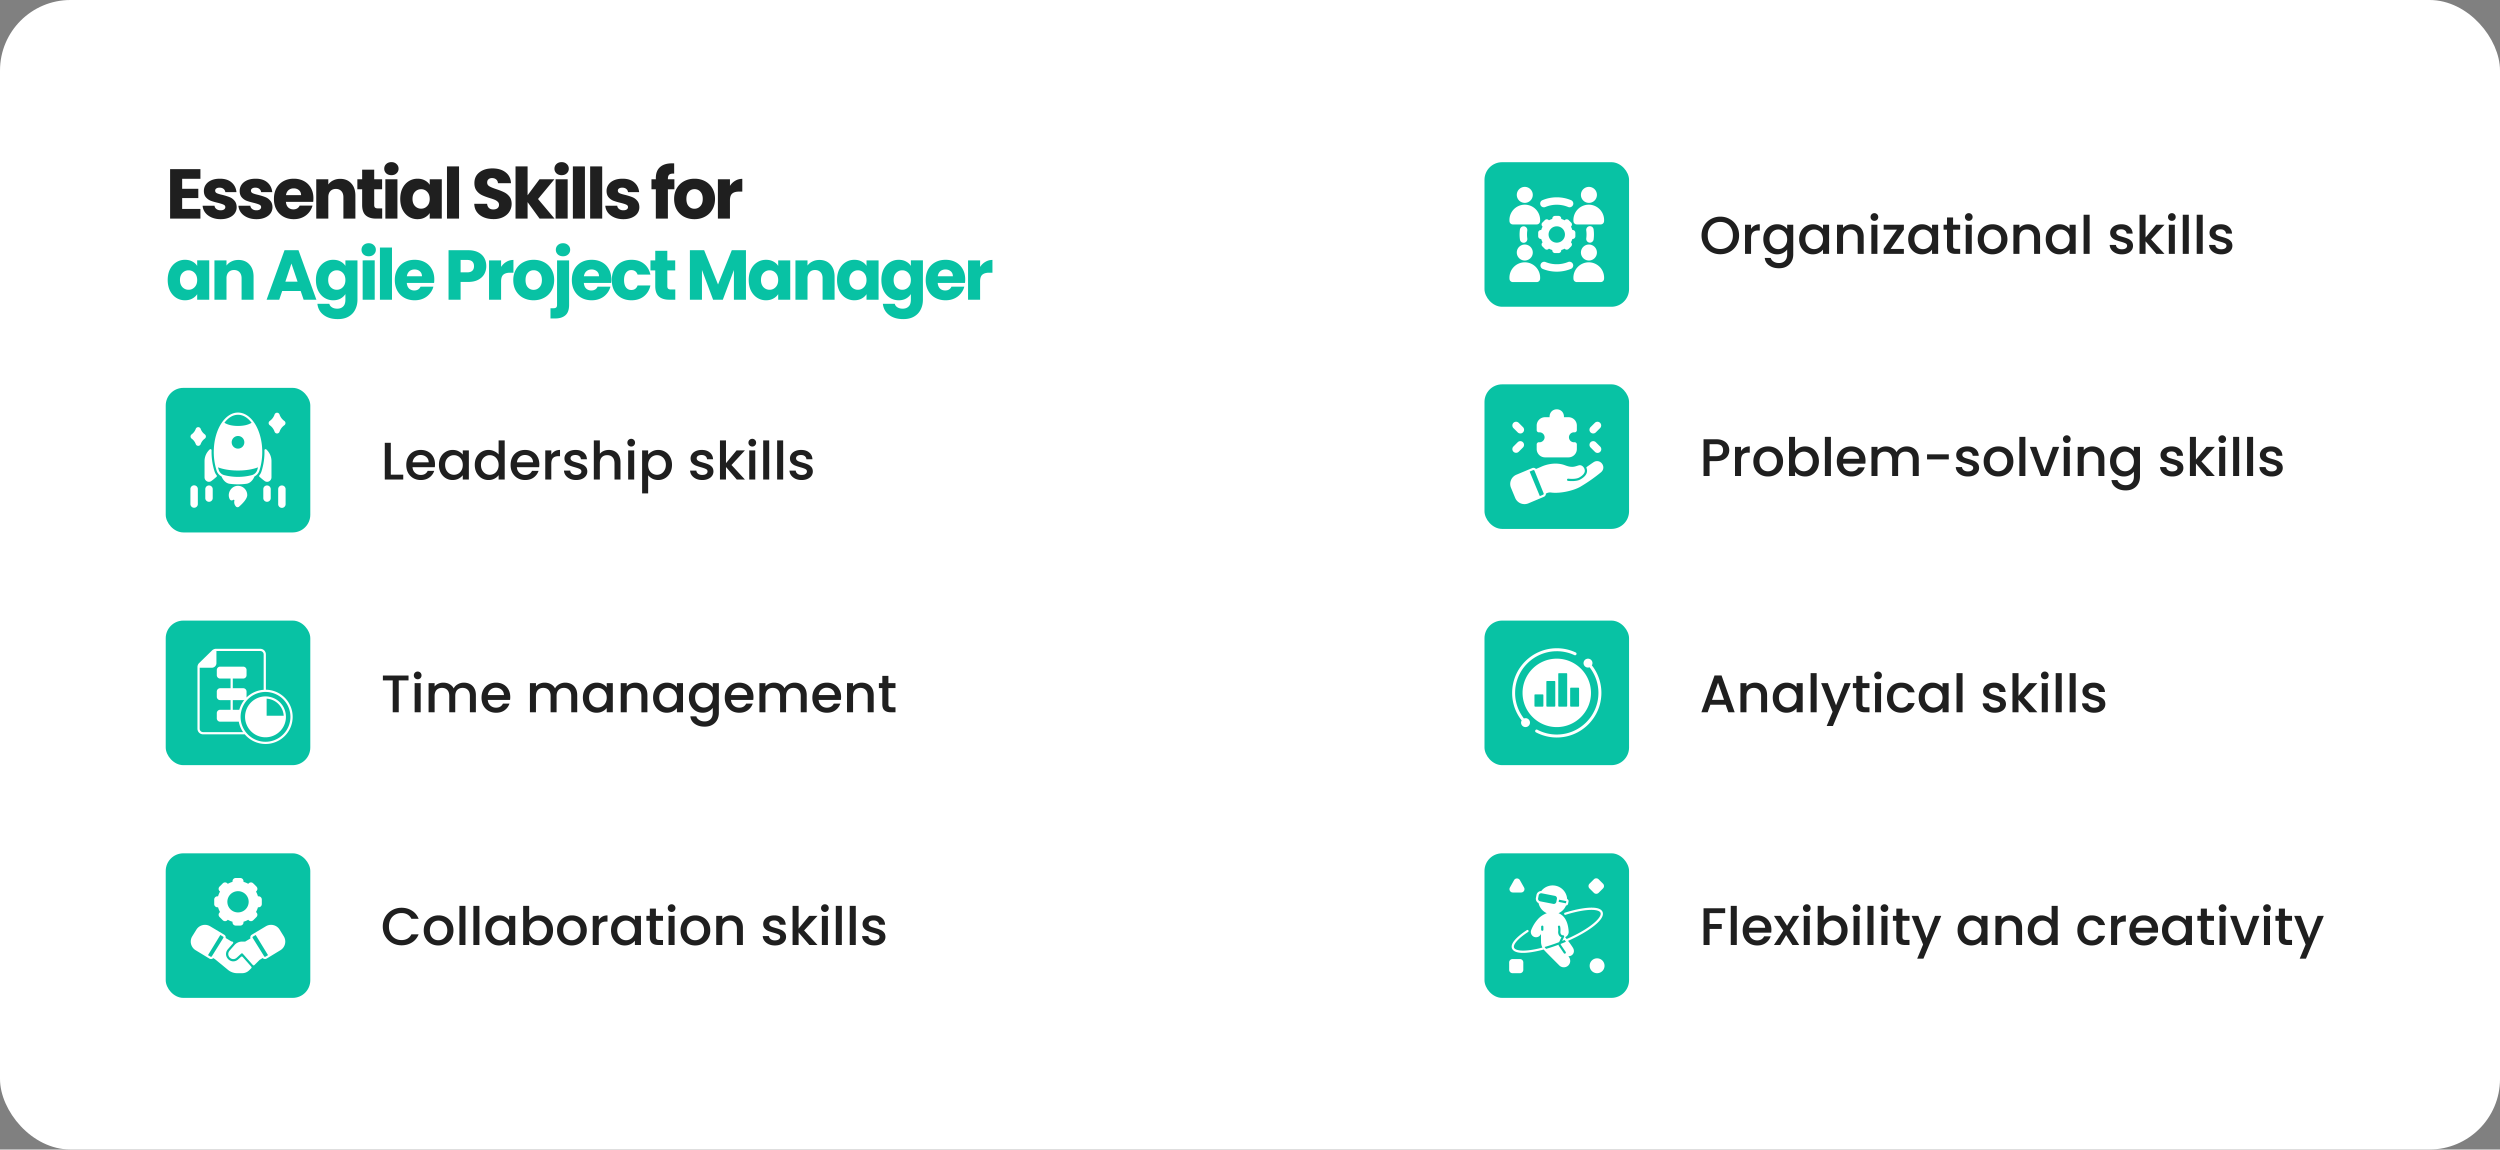 <svg xmlns="http://www.w3.org/2000/svg" width="709" height="326" fill="none"><rect width="100%" height="100%" fill="#808080" stroke="none"/><rect width="709" height="326" fill="#fff" rx="20"/><path fill="#1F1F1F" d="M51.66 50.7v2.84h4.58v2.64h-4.58v3.08h5.18V62h-8.6V47.96h8.6v2.74zM62.6 62.16q-1.46 0-2.6-.5t-1.8-1.36a3.66 3.66 0 0 1-.74-1.96h3.38q.06.58.54.94t1.18.36q.64 0 .98-.24.36-.26.36-.66 0-.48-.5-.7-.5-.24-1.62-.52-1.2-.28-2-.58a3.6 3.6 0 0 1-1.38-.98q-.58-.68-.58-1.82 0-.96.52-1.74.54-.8 1.56-1.26 1.041-.46 2.46-.46 2.1 0 3.3 1.04 1.22 1.04 1.4 2.76H63.9a1.35 1.35 0 0 0-.52-.92q-.42-.34-1.12-.34-.6 0-.92.24a.71.71 0 0 0-.32.62q0 .48.5.72.52.24 1.6.48 1.24.32 2.02.64.78.3 1.36 1 .6.68.62 1.84 0 .98-.56 1.76-.54.76-1.58 1.2-1.02.44-2.38.44m10.153 0q-1.46 0-2.6-.5t-1.8-1.36a3.66 3.66 0 0 1-.74-1.96h3.38q.06.58.54.94t1.18.36q.64 0 .98-.24.36-.26.36-.66 0-.48-.5-.7-.501-.24-1.62-.52-1.2-.28-2-.58a3.6 3.6 0 0 1-1.38-.98q-.58-.68-.58-1.82 0-.96.52-1.74.54-.8 1.56-1.26 1.04-.46 2.46-.46 2.1 0 3.3 1.04 1.22 1.04 1.4 2.76h-3.16a1.35 1.35 0 0 0-.52-.92q-.42-.34-1.12-.34-.6 0-.92.24a.71.71 0 0 0-.32.62q0 .48.5.72.52.24 1.6.48 1.24.32 2.02.64.78.3 1.36 1 .6.68.62 1.84 0 .98-.56 1.76-.54.76-1.58 1.2-1.02.44-2.38.44m16.132-5.92q0 .48-.06 1h-7.74q.08 1.04.66 1.6.6.54 1.46.54 1.28 0 1.78-1.08h3.64a4.9 4.9 0 0 1-1.02 1.98 5 5 0 0 1-1.82 1.38q-1.1.5-2.46.5-1.64 0-2.92-.7a5 5 0 0 1-2-2q-.72-1.3-.72-3.04t.7-3.04a5 5 0 0 1 2-2q1.28-.7 2.94-.7 1.62 0 2.88.68t1.96 1.94q.72 1.26.72 2.94m-3.5-.9q0-.88-.6-1.4t-1.5-.52q-.86 0-1.46.5-.58.5-.72 1.42zm11.104-4.62q1.96 0 3.12 1.28 1.18 1.26 1.18 3.48V62h-3.4v-6.06q0-1.12-.58-1.74-.579-.62-1.56-.62-.98 0-1.56.62t-.58 1.74V62h-3.42V50.84h3.42v1.48a3.53 3.53 0 0 1 1.4-1.16q.88-.44 1.98-.44m11.897 8.38V62h-1.74q-1.86 0-2.9-.9-1.04-.92-1.04-2.98v-4.44h-1.36v-2.84h1.36v-2.72h3.42v2.72h2.24v2.84h-2.24v4.48q0 .5.24.72t.8.22zm2.625-9.42q-.9 0-1.48-.52-.56-.54-.56-1.32 0-.8.56-1.32.58-.54 1.48-.54.879 0 1.44.54.58.52.58 1.32 0 .78-.58 1.32-.561.52-1.44.52m1.7 1.16V62h-3.42V50.84zm.798 5.56q0-1.72.64-3.02.66-1.3 1.78-2t2.5-.7q1.18 0 2.06.48.9.48 1.38 1.26v-1.58h3.42V62h-3.42v-1.58q-.5.78-1.4 1.26-.88.48-2.06.48a4.6 4.6 0 0 1-2.48-.7q-1.12-.72-1.78-2.02-.64-1.32-.64-3.04m8.36.02q0-1.28-.72-2.02a2.27 2.27 0 0 0-1.72-.74q-1.02 0-1.74.74-.7.72-.7 2t.7 2.04q.72.74 1.74.74t1.72-.74q.72-.74.72-2.02m8.314-9.22V62h-3.42V47.2zm9.797 14.94q-1.54 0-2.76-.5t-1.96-1.48q-.72-.98-.76-2.36h3.64q.08.78.54 1.2.46.4 1.2.4.76 0 1.2-.34.44-.36.44-.98 0-.52-.36-.86a2.7 2.7 0 0 0-.86-.56q-.5-.22-1.44-.5-1.36-.42-2.22-.84a4.1 4.1 0 0 1-1.48-1.24q-.62-.82-.62-2.14 0-1.96 1.42-3.06 1.42-1.12 3.7-1.12 2.32 0 3.74 1.12 1.42 1.1 1.52 3.08h-3.7q-.04-.68-.5-1.06-.46-.4-1.18-.4-.62 0-1 .34-.38.32-.38.94 0 .68.64 1.06t2 .82q1.36.46 2.2.88a4.2 4.2 0 0 1 1.48 1.22q.62.8.62 2.06 0 1.2-.62 2.18-.6.98-1.76 1.56t-2.74.58m13.045-.14-3.4-4.68V62h-3.42V47.2h3.42v8.18l3.38-4.54h4.22l-4.64 5.6 4.68 5.56zm6.263-12.32q-.9 0-1.48-.52-.56-.54-.56-1.32 0-.8.56-1.32.58-.54 1.48-.54.88 0 1.44.54.58.52.58 1.32 0 .78-.58 1.32-.56.52-1.44.52m1.7 1.16V62h-3.42V50.84zm4.899-3.64V62h-3.42V47.2zm4.898 0V62h-3.42V47.2zm6.018 14.96q-1.46 0-2.6-.5t-1.8-1.36a3.66 3.66 0 0 1-.74-1.96h3.38q.06.58.54.94t1.18.36q.64 0 .98-.24.36-.26.36-.66 0-.48-.5-.7-.5-.24-1.62-.52a17 17 0 0 1-2-.58 3.6 3.6 0 0 1-1.38-.98q-.58-.68-.58-1.82 0-.96.52-1.74.54-.8 1.56-1.26 1.041-.46 2.46-.46 2.1 0 3.3 1.04 1.22 1.04 1.4 2.76h-3.16a1.34 1.34 0 0 0-.52-.92q-.42-.34-1.12-.34-.6 0-.92.24a.71.71 0 0 0-.32.62q0 .48.5.72.52.24 1.6.48 1.24.32 2.02.64.78.3 1.36 1 .6.68.62 1.84a2.94 2.94 0 0 1-.56 1.76q-.54.76-1.58 1.2-1.02.44-2.38.44m14.451-8.48h-1.84V62h-3.42v-8.32h-1.24v-2.84h1.24v-.32q0-2.06 1.18-3.12 1.18-1.08 3.46-1.08.38 0 .56.02v2.9q-.98-.06-1.38.28t-.4 1.22v.1h1.84zm5.687 8.48q-1.64 0-2.96-.7a5.2 5.2 0 0 1-2.06-2q-.74-1.3-.74-3.04 0-1.72.76-3.02a5.14 5.14 0 0 1 2.08-2.02q1.32-.7 2.96-.7t2.96.7a5.14 5.14 0 0 1 2.08 2.02q.76 1.3.76 3.02t-.78 3.04a5.15 5.15 0 0 1-2.1 2q-1.32.7-2.96.7m0-2.96q.98 0 1.66-.72.7-.72.7-2.06t-.68-2.06q-.66-.72-1.64-.72-1 0-1.66.72-.66.7-.66 2.06 0 1.34.64 2.06.66.72 1.64.72m10.074-6.5q.6-.92 1.5-1.44.9-.54 2-.54v3.62h-.94q-1.28 0-1.92.56-.64.54-.64 1.92V62h-3.42V50.84h3.42z"/><path fill="#08C2A4" d="M47.56 79.4q0-1.72.64-3.02.66-1.3 1.78-2a4.6 4.6 0 0 1 2.5-.7q1.18 0 2.06.48.9.48 1.38 1.26v-1.58h3.42V85h-3.42v-1.58q-.5.78-1.4 1.26-.88.48-2.06.48a4.6 4.6 0 0 1-2.48-.7q-1.12-.72-1.78-2.02-.64-1.32-.64-3.04m8.36.02q0-1.28-.72-2.02a2.28 2.28 0 0 0-1.72-.74q-1.02 0-1.74.74-.7.72-.7 2t.7 2.04q.72.74 1.74.74t1.72-.74q.72-.74.72-2.02m11.694-5.7q1.96 0 3.12 1.28 1.18 1.26 1.18 3.48V85h-3.4v-6.06q0-1.12-.58-1.74-.579-.62-1.56-.62-.98 0-1.56.62t-.58 1.74V85h-3.42V73.84h3.42v1.48a3.53 3.53 0 0 1 1.4-1.16q.88-.44 1.98-.44m17.655 8.8h-5.24L79.19 85h-3.58l5.08-14.04h3.96L89.73 85h-3.62zm-.88-2.64-1.74-5.14-1.72 5.14zm10.126-6.2q1.18 0 2.06.48.9.48 1.38 1.26v-1.58h3.42v11.14q0 1.54-.62 2.78-.6 1.26-1.86 2-1.24.74-3.1.74-2.48 0-4.02-1.18-1.54-1.16-1.76-3.16h3.38q.16.64.76 1 .6.38 1.48.38 1.06 0 1.68-.62.64-.6.64-1.94V83.4q-.5.78-1.38 1.28-.88.48-2.06.48a4.6 4.6 0 0 1-2.5-.7q-1.12-.72-1.78-2.02-.64-1.32-.64-3.04t.64-3.02q.66-1.3 1.78-2a4.6 4.6 0 0 1 2.5-.7m3.44 5.74q0-1.28-.72-2.02a2.28 2.28 0 0 0-1.72-.74q-1.02 0-1.74.74-.7.72-.7 2t.7 2.04q.72.74 1.74.74t1.72-.74q.72-.74.72-2.02m6.614-6.74q-.9 0-1.48-.52-.56-.54-.56-1.32 0-.8.56-1.32.58-.54 1.48-.54.88 0 1.44.54.58.52.58 1.32 0 .78-.58 1.32-.56.52-1.44.52m1.7 1.16V85h-3.42V73.84zm4.899-3.64V85h-3.42V70.2zm11.998 9.04q0 .48-.06 1h-7.74q.081 1.04.66 1.6.6.54 1.46.54 1.28 0 1.78-1.08h3.64a4.9 4.9 0 0 1-1.02 1.98 4.96 4.96 0 0 1-1.82 1.38q-1.1.5-2.46.5-1.64 0-2.92-.7a5 5 0 0 1-2-2q-.72-1.3-.72-3.04t.7-3.04a5 5 0 0 1 2-2q1.281-.7 2.94-.7 1.62 0 2.88.68t1.96 1.94q.72 1.26.72 2.94m-3.5-.9q0-.88-.6-1.4t-1.5-.52q-.86 0-1.46.5-.579.5-.72 1.42zm18.243-2.86q0 1.22-.56 2.24-.56 1-1.72 1.62-1.161.62-2.88.62h-2.12V85h-3.42V70.96h5.54q1.68 0 2.84.58t1.74 1.6.58 2.34m-5.42 1.76q.98 0 1.46-.46t.48-1.3-.48-1.3-1.46-.46h-1.86v3.52zm9.62-1.54q.6-.92 1.5-1.44.9-.54 2-.54v3.62h-.94q-1.28 0-1.92.56-.64.54-.64 1.92V85h-3.42V73.84h3.42zm9.215 9.46q-1.64 0-2.96-.7a5.2 5.2 0 0 1-2.06-2q-.74-1.3-.74-3.04 0-1.72.76-3.02a5.14 5.14 0 0 1 2.08-2.02q1.32-.7 2.96-.7t2.96.7a5.14 5.14 0 0 1 2.08 2.02q.76 1.3.76 3.02t-.78 3.04a5.15 5.15 0 0 1-2.1 2q-1.32.7-2.96.7m0-2.96q.98 0 1.66-.72.7-.72.7-2.06t-.68-2.06q-.66-.72-1.64-.72-1 0-1.66.72-.66.7-.66 2.06 0 1.34.64 2.06.66.72 1.64.72m8.354-9.52q-.9 0-1.48-.52-.56-.54-.56-1.32 0-.8.56-1.32.58-.54 1.48-.54.88 0 1.44.54.58.52.58 1.32 0 .78-.58 1.32-.56.52-1.44.52m1.72 13.76q0 2.06-1.04 2.96-1.04.92-2.9.92h-1.34v-2.9h.82q.56 0 .8-.22t.24-.72V73.84h3.42zm11.979-7.2q0 .48-.06 1h-7.74q.081 1.04.66 1.6.6.54 1.46.54 1.28 0 1.78-1.08h3.64a4.9 4.9 0 0 1-1.02 1.98 4.96 4.96 0 0 1-1.82 1.38q-1.1.5-2.46.5-1.64 0-2.92-.7a5 5 0 0 1-2-2q-.72-1.3-.72-3.04t.7-3.04a5 5 0 0 1 2-2q1.281-.7 2.94-.7 1.62 0 2.88.68t1.96 1.94q.72 1.26.72 2.94m-3.5-.9q0-.88-.6-1.4t-1.5-.52q-.86 0-1.46.5-.579.5-.72 1.42zm3.624 1.08q0-1.74.7-3.04a5 5 0 0 1 1.98-2q1.28-.7 2.92-.7 2.1 0 3.5 1.1 1.42 1.1 1.86 3.1h-3.64q-.46-1.28-1.78-1.28-.939 0-1.5.74-.56.72-.56 2.08t.56 2.1q.561.72 1.5.72 1.32 0 1.78-1.28h3.64q-.44 1.96-1.86 3.08t-3.5 1.12q-1.64 0-2.92-.7a5 5 0 0 1-1.98-2q-.7-1.3-.7-3.04m18.01 2.68V85h-1.74q-1.86 0-2.9-.9-1.04-.92-1.04-2.98v-4.44h-1.36v-2.84h1.36v-2.72h3.42v2.72h2.24v2.84h-2.24v4.48q0 .5.24.72t.8.22zm20.043-11.14V85h-3.42v-8.42l-3.14 8.42h-2.76l-3.16-8.44V85h-3.42V70.96h4.04l3.94 9.72 3.9-9.72zm.779 8.44q0-1.72.64-3.02.66-1.3 1.78-2t2.5-.7q1.18 0 2.06.48.9.48 1.38 1.26v-1.58h3.42V85h-3.42v-1.58q-.5.78-1.4 1.26-.88.48-2.06.48a4.6 4.6 0 0 1-2.48-.7q-1.12-.72-1.78-2.02-.64-1.32-.64-3.04m8.36.02q0-1.28-.72-2.02a2.27 2.27 0 0 0-1.72-.74q-1.02 0-1.74.74-.7.72-.7 2t.7 2.04q.72.74 1.74.74t1.72-.74q.72-.74.72-2.02m11.695-5.7q1.959 0 3.12 1.28 1.18 1.26 1.18 3.48V85h-3.4v-6.06q0-1.12-.58-1.74t-1.56-.62q-.981 0-1.56.62t-.58 1.74V85h-3.42V73.84h3.42v1.48q.52-.74 1.4-1.16.879-.44 1.98-.44m4.996 5.68q0-1.72.64-3.02.66-1.3 1.78-2t2.5-.7q1.18 0 2.06.48.9.48 1.38 1.26v-1.58h3.42V85h-3.42v-1.58q-.5.78-1.4 1.26-.88.48-2.06.48a4.6 4.6 0 0 1-2.48-.7q-1.12-.72-1.78-2.02-.64-1.32-.64-3.04m8.36.02q0-1.28-.72-2.02a2.27 2.27 0 0 0-1.72-.74q-1.02 0-1.74.74-.7.72-.7 2t.7 2.04q.72.74 1.74.74t1.72-.74q.72-.74.72-2.02m9.134-5.74q1.18 0 2.06.48.9.48 1.38 1.26v-1.58h3.42v11.14q0 1.54-.62 2.78-.6 1.26-1.86 2-1.24.74-3.1.74-2.48 0-4.02-1.18-1.54-1.16-1.76-3.16h3.38q.16.64.76 1 .6.38 1.48.38 1.06 0 1.68-.62.64-.6.64-1.94V83.4a3.9 3.9 0 0 1-1.38 1.28q-.88.48-2.06.48-1.38 0-2.5-.7-1.12-.72-1.78-2.02-.64-1.32-.64-3.04t.64-3.02q.66-1.3 1.78-2t2.5-.7m3.44 5.74q0-1.28-.72-2.02a2.27 2.27 0 0 0-1.72-.74q-1.02 0-1.74.74-.7.72-.7 2t.7 2.04q.72.74 1.74.74t1.72-.74q.72-.74.72-2.02m15.415-.18q0 .48-.06 1h-7.74q.08 1.04.66 1.6.6.54 1.46.54 1.28 0 1.78-1.08h3.64a4.94 4.94 0 0 1-1.02 1.98 5 5 0 0 1-1.82 1.38q-1.101.5-2.46.5-1.64 0-2.92-.7a4.97 4.97 0 0 1-2-2q-.72-1.3-.72-3.04t.7-3.04a4.97 4.97 0 0 1 2-2q1.28-.7 2.94-.7 1.62 0 2.88.68a4.8 4.8 0 0 1 1.96 1.94q.72 1.26.72 2.94m-3.5-.9q0-.88-.6-1.4t-1.5-.52q-.86 0-1.46.5-.58.5-.72 1.42zm7.724-2.64q.6-.92 1.5-1.44.9-.54 2-.54v3.62h-.94q-1.28 0-1.92.56-.64.54-.64 1.92V85h-3.42V73.84h3.42z"/><path fill="#1F1F1F" d="M487.88 72.105a5.5 5.5 0 0 1-2.685-.675 5.2 5.2 0 0 1-1.935-1.905q-.705-1.23-.705-2.76t.705-2.745a5.1 5.1 0 0 1 1.935-1.89q1.23-.69 2.685-.69 1.47 0 2.685.69 1.23.675 1.935 1.89t.705 2.745-.705 2.76a5.06 5.06 0 0 1-1.935 1.905q-1.215.675-2.685.675m0-1.485q1.035 0 1.845-.465.81-.48 1.26-1.35.465-.885.465-2.04t-.465-2.025q-.45-.87-1.26-1.335t-1.845-.465-1.845.465-1.275 1.335q-.45.87-.45 2.025t.45 2.04q.465.87 1.275 1.35.81.465 1.845.465m8.718-5.685q.375-.63.99-.975.63-.36 1.485-.36v1.77h-.435q-1.005 0-1.53.51-.51.51-.51 1.77V72h-1.71v-8.265h1.71zm7.377-1.335q.96 0 1.695.39.75.375 1.17.945v-1.2h1.725v8.4q0 1.14-.48 2.025-.48.9-1.395 1.41-.9.51-2.16.51-1.68 0-2.79-.795-1.11-.78-1.26-2.13h1.695q.195.645.825 1.035.645.405 1.53.405 1.035 0 1.665-.63.645-.63.645-1.83v-1.38q-.435.585-1.185.99-.735.39-1.68.39-1.08 0-1.98-.54-.885-.555-1.41-1.53-.51-.99-.51-2.235t.51-2.205a3.81 3.81 0 0 1 3.39-2.025m2.865 4.26q0-.855-.36-1.485-.345-.63-.915-.96t-1.23-.33-1.23.33q-.57.315-.93.945-.345.615-.345 1.47t.345 1.5q.36.645.93.99.585.33 1.23.33.66 0 1.23-.33t.915-.96q.36-.645.36-1.5m3.401-.03q0-1.245.51-2.205a3.81 3.81 0 0 1 3.39-2.025q.975 0 1.695.39.735.375 1.17.945v-1.2h1.725V72h-1.725v-1.23q-.435.585-1.185.975t-1.71.39q-1.065 0-1.95-.54-.885-.555-1.41-1.53-.51-.99-.51-2.235m6.765.03q0-.855-.36-1.485-.345-.63-.915-.96t-1.23-.33-1.23.33q-.57.315-.93.945-.345.615-.345 1.47t.345 1.5q.36.645.93.99.585.33 1.23.33.66 0 1.23-.33t.915-.96q.36-.645.36-1.5m8.141-4.26q.975 0 1.74.405.78.405 1.215 1.2t.435 1.92V72h-1.695v-4.62q0-1.11-.555-1.695-.555-.6-1.515-.6t-1.53.6q-.555.585-.555 1.695V72h-1.71v-8.265h1.71v.945q.42-.51 1.065-.795.66-.285 1.395-.285m6.441-.96q-.465 0-.78-.315a1.06 1.06 0 0 1-.315-.78q0-.465.315-.78t.78-.315q.45 0 .765.315t.315.78-.315.78-.765.315m.84 1.095V72h-1.71v-8.265zm3.76 6.87h3.75V72h-5.73v-1.395l3.765-5.475h-3.765v-1.395h5.73v1.395zm4.975-2.775q0-1.245.51-2.205a3.81 3.81 0 0 1 3.39-2.025q.975 0 1.695.39.735.375 1.17.945v-1.2h1.725V72h-1.725v-1.23q-.435.585-1.185.975t-1.71.39q-1.065 0-1.95-.54-.885-.555-1.41-1.53-.51-.99-.51-2.235m6.765.03q0-.855-.36-1.485-.345-.63-.915-.96t-1.23-.33-1.23.33q-.57.315-.93.945-.345.615-.345 1.47t.345 1.5q.36.645.93.99.585.33 1.23.33.66 0 1.23-.33t.915-.96q.36-.645.36-1.5m5.966-2.73v4.575q0 .465.21.675.225.195.75.195h1.05V72h-1.35q-1.155 0-1.77-.54t-.615-1.755V65.13h-.975v-1.395h.975V61.68h1.725v2.055h2.01v1.395zm4.456-2.49q-.465 0-.78-.315a1.06 1.06 0 0 1-.315-.78q0-.465.315-.78t.78-.315q.45 0 .765.315t.315.78-.315.78-.765.315m.84 1.095V72h-1.71v-8.265zm5.831 8.4q-1.17 0-2.115-.525a3.9 3.9 0 0 1-1.485-1.5q-.54-.975-.54-2.25 0-1.26.555-2.235t1.515-1.5 2.145-.525 2.145.525 1.515 1.5.555 2.235-.57 2.235-1.56 1.515q-.975.525-2.16.525m0-1.485q.66 0 1.23-.315.585-.315.945-.945t.36-1.53-.345-1.515a2.3 2.3 0 0 0-.915-.945q-.57-.315-1.23-.315t-1.23.315q-.555.315-.885.945-.33.615-.33 1.515 0 1.335.675 2.07.69.72 1.725.72m10.15-7.05q.975 0 1.74.405.78.405 1.215 1.2t.435 1.92V72h-1.695v-4.62q0-1.11-.555-1.695-.555-.6-1.515-.6t-1.53.6q-.555.585-.555 1.695V72h-1.71v-8.265h1.71v.945q.42-.51 1.065-.795.66-.285 1.395-.285m5.001 4.23q0-1.245.51-2.205a3.81 3.81 0 0 1 3.39-2.025q.975 0 1.695.39.735.375 1.17.945v-1.2h1.725V72h-1.725v-1.23q-.435.585-1.185.975t-1.71.39q-1.065 0-1.95-.54-.885-.555-1.41-1.53-.51-.99-.51-2.235m6.765.03q0-.855-.36-1.485-.345-.63-.915-.96t-1.23-.33-1.23.33q-.57.315-.93.945-.345.615-.345 1.47t.345 1.5q.36.645.93.99.585.33 1.23.33.66 0 1.23-.33t.915-.96q.36-.645.36-1.5m5.681-6.96V72h-1.71V60.9zm9.142 11.235q-.975 0-1.755-.345-.765-.36-1.215-.96-.45-.615-.48-1.365h1.77q.045.525.495.885.465.345 1.155.345.72 0 1.11-.27.405-.285.405-.72 0-.465-.45-.69-.435-.225-1.395-.495-.93-.255-1.515-.495a2.7 2.7 0 0 1-1.02-.735q-.42-.495-.42-1.305 0-.66.39-1.2.39-.555 1.11-.87.735-.315 1.68-.315 1.41 0 2.265.72.87.705.93 1.935h-1.71q-.045-.555-.45-.885t-1.095-.33q-.675 0-1.035.255a.79.79 0 0 0-.36.675q0 .33.24.555t.585.36q.345.12 1.02.315.9.24 1.47.495.585.24 1.005.72t.435 1.275q0 .705-.39 1.26t-1.11.87q-.705.315-1.665.315m8.282-4.26 3.81 4.125h-2.31l-3.06-3.555V72h-1.71V60.9h1.71v6.45l3-3.615h2.37zm5.906-5.235q-.465 0-.78-.315a1.06 1.06 0 0 1-.315-.78q0-.465.315-.78t.78-.315q.45 0 .765.315t.315.78-.315.78-.765.315m.84 1.095V72h-1.71v-8.265zm3.955-2.835V72h-1.71V60.9zm3.955 0V72h-1.71V60.9zm5.245 11.235q-.975 0-1.755-.345-.765-.36-1.215-.96-.45-.615-.48-1.365h1.77q.045.525.495.885.465.345 1.155.345.72 0 1.11-.27.405-.285.405-.72 0-.465-.45-.69-.435-.225-1.395-.495-.93-.255-1.515-.495a2.7 2.7 0 0 1-1.02-.735q-.42-.495-.42-1.305 0-.66.39-1.2.39-.555 1.11-.87.735-.315 1.68-.315 1.41 0 2.265.72.87.705.93 1.935h-1.71q-.045-.555-.45-.885t-1.095-.33q-.675 0-1.035.255a.79.79 0 0 0-.36.675q0 .33.24.555t.585.36q.345.12 1.02.315.9.24 1.47.495.585.24 1.005.72t.435 1.275q0 .705-.39 1.26t-1.11.87q-.705.315-1.665.315M115.86 191.575v1.395h-2.775V202h-1.71v-9.03h-2.79v-1.395zm2.602 1.065q-.465 0-.78-.315a1.06 1.06 0 0 1-.315-.78q0-.465.315-.78t.78-.315q.45 0 .765.315t.315.78-.315.78-.765.315m.84 1.095V202h-1.71v-8.265zm12.25-.135q.975 0 1.74.405.78.405 1.215 1.2.45.795.45 1.92V202h-1.695v-4.62q0-1.11-.555-1.695-.555-.6-1.515-.6t-1.53.6q-.555.585-.555 1.695V202h-1.695v-4.62q0-1.11-.555-1.695-.555-.6-1.515-.6t-1.53.6q-.555.585-.555 1.695V202h-1.71v-8.265h1.71v.945q.42-.51 1.065-.795t1.38-.285q.99 0 1.77.42t1.2 1.215q.375-.75 1.17-1.185.795-.45 1.71-.45m13.156 4.065q0 .465-.06.84h-6.315q.075.99.735 1.59t1.62.6q1.38 0 1.95-1.155h1.845a3.75 3.75 0 0 1-1.365 1.875q-.975.72-2.43.72-1.185 0-2.13-.525-.93-.54-1.47-1.5-.525-.975-.525-2.25t.51-2.235a3.7 3.7 0 0 1 1.455-1.5q.945-.525 2.16-.525 1.17 0 2.085.51t1.425 1.44q.51.915.51 2.115m-1.785-.54q-.015-.945-.675-1.515t-1.635-.57q-.885 0-1.515.57-.63.555-.75 1.515zm17.369-3.525q.975 0 1.74.405.78.405 1.215 1.2.45.795.45 1.92V202h-1.695v-4.62q0-1.11-.555-1.695-.555-.6-1.515-.6t-1.53.6q-.555.585-.555 1.695V202h-1.695v-4.62q0-1.11-.555-1.695-.555-.6-1.515-.6t-1.53.6q-.555.585-.555 1.695V202h-1.71v-8.265h1.71v.945q.42-.51 1.065-.795t1.38-.285q.99 0 1.77.42t1.2 1.215q.375-.75 1.17-1.185.795-.45 1.71-.45m5.011 4.23q0-1.245.51-2.205a3.81 3.81 0 0 1 3.39-2.025q.975 0 1.695.39.735.375 1.17.945v-1.2h1.725V202h-1.725v-1.23q-.435.585-1.185.975t-1.71.39q-1.065 0-1.95-.54-.885-.555-1.41-1.53-.51-.99-.51-2.235m6.765.03q0-.855-.36-1.485-.345-.63-.915-.96t-1.23-.33-1.23.33q-.57.315-.93.945-.345.615-.345 1.47t.345 1.5q.36.645.93.99.585.33 1.23.33.66 0 1.23-.33t.915-.96q.36-.645.36-1.5m8.141-4.26q.975 0 1.74.405.78.405 1.215 1.2t.435 1.92V202h-1.695v-4.62q0-1.11-.555-1.695-.555-.6-1.515-.6t-1.53.6q-.555.585-.555 1.695V202h-1.71v-8.265h1.71v.945q.42-.51 1.065-.795.66-.285 1.395-.285m5.001 4.23q0-1.245.51-2.205a3.81 3.81 0 0 1 3.39-2.025q.975 0 1.695.39.735.375 1.17.945v-1.2h1.725V202h-1.725v-1.23q-.435.585-1.185.975t-1.71.39q-1.065 0-1.95-.54-.885-.555-1.41-1.53-.51-.99-.51-2.235m6.765.03q0-.855-.36-1.485-.345-.63-.915-.96t-1.23-.33-1.23.33q-.57.315-.93.945-.345.615-.345 1.47t.345 1.5q.36.645.93.99.585.33 1.23.33.66 0 1.23-.33t.915-.96q.36-.645.36-1.5m7.301-4.26q.96 0 1.695.39.75.375 1.17.945v-1.2h1.725v8.4q0 1.14-.48 2.025-.48.9-1.395 1.41-.9.51-2.16.51-1.68 0-2.79-.795-1.11-.78-1.26-2.13h1.695q.195.645.825 1.035.645.405 1.53.405 1.035 0 1.665-.63.645-.63.645-1.83v-1.38q-.435.585-1.185.99-.735.39-1.68.39-1.08 0-1.98-.54-.885-.555-1.41-1.53-.51-.99-.51-2.235t.51-2.205a3.81 3.81 0 0 1 3.39-2.025m2.865 4.26q0-.855-.36-1.485-.345-.63-.915-.96t-1.23-.33-1.23.33q-.57.315-.93.945-.345.615-.345 1.47t.345 1.5q.36.645.93.99.585.33 1.23.33.66 0 1.23-.33t.915-.96q.36-.645.36-1.5m11.546-.195q0 .465-.06.84h-6.315q.075.99.735 1.59t1.62.6q1.38 0 1.95-1.155h1.845a3.75 3.75 0 0 1-1.365 1.875q-.975.72-2.43.72-1.185 0-2.13-.525-.93-.54-1.47-1.5-.525-.975-.525-2.25t.51-2.235a3.7 3.7 0 0 1 1.455-1.5q.945-.525 2.16-.525 1.17 0 2.085.51t1.425 1.44q.51.915.51 2.115m-1.785-.54q-.015-.945-.675-1.515t-1.635-.57q-.885 0-1.515.57-.63.555-.75 1.515zm13.473-3.525q.975 0 1.74.405.78.405 1.215 1.2.45.795.45 1.92V202h-1.695v-4.62q0-1.11-.555-1.695-.555-.6-1.515-.6t-1.53.6q-.555.585-.555 1.695V202h-1.695v-4.62q0-1.11-.555-1.695-.555-.6-1.515-.6t-1.53.6q-.555.585-.555 1.695V202h-1.71v-8.265h1.71v.945q.42-.51 1.065-.795t1.38-.285q.99 0 1.77.42t1.2 1.215q.375-.75 1.17-1.185.795-.45 1.71-.45m13.156 4.065q0 .465-.06.84h-6.315q.075.99.735 1.59t1.62.6q1.38 0 1.95-1.155h1.845a3.75 3.75 0 0 1-1.365 1.875q-.975.72-2.43.72-1.185 0-2.13-.525-.93-.54-1.47-1.5-.525-.975-.525-2.25t.51-2.235a3.7 3.7 0 0 1 1.455-1.5q.945-.525 2.16-.525 1.17 0 2.085.51t1.425 1.44q.51.915.51 2.115m-1.785-.54q-.015-.945-.675-1.515t-1.635-.57q-.885 0-1.515.57-.63.555-.75 1.515zm7.638-3.525q.975 0 1.74.405.78.405 1.215 1.2t.435 1.92V202h-1.695v-4.62q0-1.11-.555-1.695-.555-.6-1.515-.6t-1.53.6q-.555.585-.555 1.695V202h-1.71v-8.265h1.71v.945q.42-.51 1.065-.795.66-.285 1.395-.285m7.566 1.53v4.575q0 .465.21.675.225.195.75.195h1.05V202h-1.35q-1.155 0-1.77-.54t-.615-1.755v-4.575h-.975v-1.395h.975v-2.055h1.725v2.055h2.01v1.395zM110.835 134.62h3.525V136h-5.235v-10.425h1.71zm12.53-2.955q0 .465-.06.84h-6.315q.075.99.735 1.59t1.62.6q1.38 0 1.95-1.155h1.845a3.75 3.75 0 0 1-1.365 1.875q-.975.72-2.43.72-1.185 0-2.13-.525-.93-.54-1.47-1.5-.525-.975-.525-2.25t.51-2.235a3.7 3.7 0 0 1 1.455-1.5q.945-.525 2.16-.525 1.17 0 2.085.51t1.425 1.44q.51.915.51 2.115m-1.785-.54q-.015-.945-.675-1.515t-1.635-.57q-.885 0-1.515.57-.63.555-.75 1.515zm2.898.705q0-1.245.51-2.205a3.81 3.81 0 0 1 3.39-2.025q.975 0 1.695.39.735.375 1.17.945v-1.2h1.725V136h-1.725v-1.23q-.435.585-1.185.975t-1.71.39q-1.065 0-1.95-.54-.885-.555-1.41-1.53-.51-.99-.51-2.235m6.765.03q0-.855-.36-1.485-.345-.63-.915-.96t-1.23-.33-1.23.33q-.57.315-.93.945-.345.615-.345 1.47t.345 1.5q.36.645.93.99.585.33 1.23.33.66 0 1.23-.33t.915-.96q.36-.645.36-1.5m3.401-.03q0-1.245.51-2.205a3.81 3.81 0 0 1 3.405-2.025q.81 0 1.59.36.795.345 1.26.93v-3.99h1.725V136h-1.725v-1.245q-.42.6-1.17.99-.735.39-1.695.39-1.08 0-1.98-.54-.885-.555-1.41-1.53-.51-.99-.51-2.235m6.765.03q0-.855-.36-1.485-.345-.63-.915-.96t-1.23-.33-1.23.33q-.57.315-.93.945-.345.615-.345 1.47t.345 1.5q.36.645.93.99.585.33 1.23.33.66 0 1.23-.33t.915-.96q.36-.645.36-1.5m11.546-.195q0 .465-.06.84h-6.315q.075.99.735 1.59t1.62.6q1.38 0 1.95-1.155h1.845a3.75 3.75 0 0 1-1.365 1.875q-.975.72-2.43.72-1.185 0-2.13-.525-.93-.54-1.47-1.5-.525-.975-.525-2.25t.51-2.235a3.7 3.7 0 0 1 1.455-1.5q.945-.525 2.16-.525 1.17 0 2.085.51t1.425 1.44q.51.915.51 2.115m-1.785-.54q-.015-.945-.675-1.515t-1.635-.57q-.885 0-1.515.57-.63.555-.75 1.515zm5.178-2.19q.375-.63.99-.975.63-.36 1.485-.36v1.77h-.435q-1.005 0-1.53.51-.51.51-.51 1.77V136h-1.71v-8.265h1.71zm7.047 7.2q-.975 0-1.755-.345-.765-.36-1.215-.96-.45-.615-.48-1.365h1.77q.045.525.495.885.465.345 1.155.345.72 0 1.11-.27.405-.285.405-.72 0-.465-.45-.69-.435-.225-1.395-.495-.93-.255-1.515-.495a2.7 2.7 0 0 1-1.02-.735q-.42-.495-.42-1.305 0-.66.39-1.2.39-.555 1.11-.87.735-.315 1.68-.315 1.41 0 2.265.72.87.705.93 1.935h-1.71q-.045-.555-.45-.885t-1.095-.33q-.675 0-1.035.255a.79.79 0 0 0-.36.675q0 .33.24.555t.585.36q.345.12 1.02.315.9.24 1.47.495.585.24 1.005.72t.435 1.275q0 .705-.39 1.26t-1.11.87q-.705.315-1.665.315m9.287-8.535q.945 0 1.68.405.75.405 1.17 1.2.435.795.435 1.92V136h-1.695v-4.62q0-1.11-.555-1.695-.555-.6-1.515-.6t-1.53.6q-.555.585-.555 1.695V136h-1.71v-11.1h1.71v3.795q.435-.525 1.095-.81.675-.285 1.47-.285m6.336-.96q-.465 0-.78-.315a1.06 1.06 0 0 1-.315-.78q0-.465.315-.78t.78-.315q.45 0 .765.315t.315.78-.315.78-.765.315m.84 1.095V136h-1.71v-8.265zm3.956 1.215q.435-.57 1.185-.96t1.695-.39q1.08 0 1.965.54.9.525 1.41 1.485t.51 2.205-.51 2.235q-.51.975-1.41 1.53-.885.54-1.965.54-.945 0-1.68-.375-.735-.39-1.2-.96v5.13h-1.71v-12.195h1.71zm5.025 2.88q0-.855-.36-1.47a2.3 2.3 0 0 0-.93-.945q-.57-.33-1.23-.33-.645 0-1.23.33-.57.33-.93.96-.345.63-.345 1.485t.345 1.5q.36.63.93.96.585.33 1.23.33.66 0 1.23-.33.585-.345.93-.99.36-.645.36-1.5m10.327 4.305q-.975 0-1.755-.345-.765-.36-1.215-.96-.45-.615-.48-1.365h1.77q.045.525.495.885.465.345 1.155.345.72 0 1.11-.27.405-.285.405-.72 0-.465-.45-.69-.435-.225-1.395-.495-.93-.255-1.515-.495a2.7 2.7 0 0 1-1.02-.735q-.42-.495-.42-1.305 0-.66.39-1.2.39-.555 1.11-.87.735-.315 1.68-.315 1.41 0 2.265.72.87.705.93 1.935h-1.71q-.045-.555-.45-.885t-1.095-.33q-.675 0-1.035.255a.79.79 0 0 0-.36.675q0 .33.24.555t.585.36q.345.12 1.02.315.9.24 1.47.495.585.24 1.005.72t.435 1.275q0 .705-.39 1.26t-1.11.87q-.705.315-1.665.315m8.283-4.26 3.81 4.125h-2.31l-3.06-3.555V136h-1.71v-11.1h1.71v6.45l3-3.615h2.37zm5.905-5.235q-.465 0-.78-.315a1.06 1.06 0 0 1-.315-.78q0-.465.315-.78t.78-.315q.45 0 .765.315t.315.78-.315.78-.765.315m.84 1.095V136h-1.71v-8.265zm3.955-2.835V136h-1.71v-11.1zm3.956 0V136h-1.71v-11.1zm5.245 11.235q-.975 0-1.755-.345-.765-.36-1.215-.96-.45-.615-.48-1.365h1.77q.045.525.495.885.465.345 1.155.345.72 0 1.11-.27.405-.285.405-.72 0-.465-.45-.69-.435-.225-1.395-.495-.93-.255-1.515-.495a2.7 2.7 0 0 1-1.02-.735q-.42-.495-.42-1.305 0-.66.39-1.2.39-.555 1.11-.87.735-.315 1.68-.315 1.41 0 2.265.72.87.705.93 1.935h-1.71q-.045-.555-.45-.885t-1.095-.33q-.675 0-1.035.255a.79.79 0 0 0-.36.675q0 .33.24.555t.585.36q.345.12 1.02.315.9.24 1.47.495.585.24 1.005.72t.435 1.275q0 .705-.39 1.26t-1.11.87q-.705.315-1.665.315M490.415 127.68q0 .795-.375 1.5t-1.2 1.155q-.825.435-2.115.435h-1.89V135h-1.71v-10.425h3.6q1.2 0 2.025.42.84.405 1.245 1.11.42.705.42 1.575m-3.69 1.695q.975 0 1.455-.435.48-.45.48-1.26 0-1.71-1.935-1.71h-1.89v3.405zm7.031-1.44q.375-.63.99-.975.63-.36 1.485-.36v1.77h-.435q-1.005 0-1.53.51-.51.51-.51 1.77V135h-1.71v-8.265h1.71zm7.632 7.2q-1.17 0-2.115-.525a3.9 3.9 0 0 1-1.485-1.5q-.54-.975-.54-2.25 0-1.26.555-2.235t1.515-1.5 2.145-.525 2.145.525 1.515 1.5.555 2.235-.57 2.235-1.56 1.515q-.975.525-2.16.525m0-1.485q.66 0 1.23-.315.585-.315.945-.945t.36-1.53-.345-1.515a2.3 2.3 0 0 0-.915-.945q-.57-.315-1.23-.315t-1.23.315q-.555.315-.885.945-.33.615-.33 1.515 0 1.335.675 2.07.69.72 1.725.72m7.69-5.685q.435-.6 1.185-.975.765-.39 1.695-.39 1.095 0 1.98.525t1.395 1.5q.51.96.51 2.205t-.51 2.235q-.51.975-1.41 1.53-.885.54-1.965.54-.96 0-1.71-.375-.735-.375-1.17-.96v1.2h-1.71v-11.1h1.71zm5.025 2.865q0-.855-.36-1.47a2.3 2.3 0 0 0-.93-.945q-.57-.33-1.23-.33-.645 0-1.23.33-.57.33-.93.96-.345.63-.345 1.485t.345 1.5q.36.63.93.96.585.33 1.23.33.66 0 1.23-.33.585-.345.93-.99.36-.645.36-1.5m5.141-6.93V135h-1.71v-11.1zm9.82 6.765q0 .465-.06.84h-6.315q.075.99.735 1.59t1.62.6q1.38 0 1.95-1.155h1.845a3.75 3.75 0 0 1-1.365 1.875q-.975.72-2.43.72-1.185 0-2.13-.525-.93-.54-1.47-1.5-.525-.975-.525-2.25t.51-2.235a3.7 3.7 0 0 1 1.455-1.5q.945-.525 2.16-.525 1.17 0 2.085.51t1.425 1.44q.51.915.51 2.115m-1.785-.54q-.015-.945-.675-1.515t-1.635-.57q-.885 0-1.515.57-.63.555-.75 1.515zm13.473-3.525q.975 0 1.74.405.78.405 1.215 1.2.45.795.45 1.92V135h-1.695v-4.62q0-1.11-.555-1.695-.555-.6-1.515-.6t-1.53.6q-.555.585-.555 1.695V135h-1.695v-4.62q0-1.11-.555-1.695-.555-.6-1.515-.6t-1.53.6q-.555.585-.555 1.695V135h-1.71v-8.265h1.71v.945q.42-.51 1.065-.795t1.38-.285q.99 0 1.77.42t1.2 1.215q.375-.75 1.17-1.185.795-.45 1.71-.45m11.926 2.25v1.44h-6.165v-1.44zm5.429 6.285q-.975 0-1.755-.345-.765-.36-1.215-.96-.45-.615-.48-1.365h1.77q.045.525.495.885.465.345 1.155.345.72 0 1.11-.27.405-.285.405-.72 0-.465-.45-.69-.435-.225-1.395-.495-.93-.255-1.515-.495a2.7 2.7 0 0 1-1.02-.735q-.42-.495-.42-1.305 0-.66.39-1.2.39-.555 1.11-.87.735-.315 1.68-.315 1.41 0 2.265.72.87.705.93 1.935h-1.71q-.045-.555-.45-.885t-1.095-.33q-.675 0-1.035.255a.79.79 0 0 0-.36.675q0 .33.24.555t.585.36q.345.12 1.02.315.9.24 1.47.495.585.24 1.005.72t.435 1.275q0 .705-.39 1.26t-1.11.87q-.705.315-1.665.315m8.598 0q-1.17 0-2.115-.525a3.9 3.9 0 0 1-1.485-1.5q-.54-.975-.54-2.25 0-1.26.555-2.235t1.515-1.5 2.145-.525 2.145.525 1.515 1.5.555 2.235-.57 2.235-1.56 1.515q-.975.525-2.16.525m0-1.485q.66 0 1.23-.315.585-.315.945-.945t.36-1.53-.345-1.515a2.3 2.3 0 0 0-.915-.945q-.57-.315-1.23-.315t-1.23.315q-.555.315-.885.945-.33.615-.33 1.515 0 1.335.675 2.07.69.72 1.725.72m7.691-9.75V135h-1.71v-11.1zm5.44 9.57 2.34-6.735h1.815l-3.15 8.265h-2.04l-3.135-8.265h1.83zm6.317-7.83q-.465 0-.78-.315a1.06 1.06 0 0 1-.315-.78q0-.465.315-.78t.78-.315q.45 0 .765.315t.315.78-.315.78-.765.315m.84 1.095V135h-1.71v-8.265zm6.415-.135q.975 0 1.74.405.78.405 1.215 1.2t.435 1.92V135h-1.695v-4.62q0-1.11-.555-1.695-.555-.6-1.515-.6t-1.53.6q-.555.585-.555 1.695V135h-1.71v-8.265h1.71v.945q.42-.51 1.065-.795.66-.285 1.395-.285m8.901 0q.96 0 1.695.39.75.375 1.17.945v-1.2h1.725v8.4q0 1.14-.48 2.025-.48.9-1.395 1.41-.9.51-2.16.51-1.68 0-2.79-.795-1.11-.78-1.26-2.13h1.695q.195.645.825 1.035.645.405 1.53.405 1.035 0 1.665-.63.645-.63.645-1.83v-1.38q-.435.585-1.185.99-.735.39-1.68.39-1.08 0-1.98-.54-.885-.555-1.41-1.53-.51-.99-.51-2.235t.51-2.205a3.81 3.81 0 0 1 3.39-2.025m2.865 4.26q0-.855-.36-1.485-.345-.63-.915-.96t-1.23-.33-1.23.33q-.57.315-.93.945-.345.615-.345 1.47t.345 1.5q.36.645.93.99.585.33 1.23.33.66 0 1.23-.33t.915-.96q.36-.645.36-1.5m10.868 4.275q-.975 0-1.755-.345-.765-.36-1.215-.96-.45-.615-.48-1.365h1.77q.045.525.495.885.465.345 1.155.345.72 0 1.11-.27.405-.285.405-.72 0-.465-.45-.69-.435-.225-1.395-.495-.93-.255-1.515-.495a2.7 2.7 0 0 1-1.02-.735q-.42-.495-.42-1.305 0-.66.39-1.2.39-.555 1.11-.87.735-.315 1.68-.315 1.41 0 2.265.72.87.705.93 1.935h-1.71q-.045-.555-.45-.885t-1.095-.33q-.675 0-1.035.255a.79.79 0 0 0-.36.675q0 .33.24.555t.585.36q.345.12 1.02.315.9.24 1.47.495.585.24 1.005.72t.435 1.275q0 .705-.39 1.26t-1.11.87q-.705.315-1.665.315m8.283-4.26 3.81 4.125h-2.31l-3.06-3.555V135h-1.71v-11.1h1.71v6.45l3-3.615h2.37zm5.905-5.235q-.465 0-.78-.315a1.06 1.06 0 0 1-.315-.78q0-.465.315-.78t.78-.315q.45 0 .765.315t.315.78-.315.78-.765.315m.84 1.095V135h-1.71v-8.265zm3.955-2.835V135h-1.71v-11.1zm3.956 0V135h-1.71v-11.1zm5.245 11.235q-.975 0-1.755-.345-.765-.36-1.215-.96-.45-.615-.48-1.365h1.77q.045.525.495.885.465.345 1.155.345.72 0 1.11-.27.405-.285.405-.72 0-.465-.45-.69-.435-.225-1.395-.495-.93-.255-1.515-.495a2.7 2.7 0 0 1-1.02-.735q-.42-.495-.42-1.305 0-.66.39-1.2.39-.555 1.11-.87.735-.315 1.68-.315 1.41 0 2.265.72.87.705.93 1.935h-1.71q-.045-.555-.45-.885t-1.095-.33q-.675 0-1.035.255a.79.79 0 0 0-.36.675q0 .33.24.555t.585.36q.345.12 1.02.315.9.24 1.47.495.585.24 1.005.72t.435 1.275q0 .705-.39 1.26t-1.11.87q-.705.315-1.665.315"/><rect width="41" height="41" x="47" y="110" fill="#08C2A4" rx="5"/><rect width="41" height="41" x="47" y="176" fill="#08C2A4" rx="5"/><rect width="41" height="41" x="421" y="46" fill="#08C2A4" rx="5"/><rect width="41" height="41" x="421" y="109" fill="#08C2A4" rx="5"/><path fill="#1F1F1F" d="M489.26 257.575v1.395h-4.425v3.075h3.45v1.395h-3.45V268h-1.71v-10.425zm3.295-.675V268h-1.71v-11.1zm9.82 6.765q0 .465-.06.84H496q.075.99.735 1.59t1.62.6q1.38 0 1.95-1.155h1.845a3.75 3.75 0 0 1-1.365 1.875q-.975.72-2.43.72-1.185 0-2.13-.525-.93-.54-1.47-1.5-.525-.975-.525-2.25t.51-2.235a3.7 3.7 0 0 1 1.455-1.5q.945-.525 2.16-.525 1.17 0 2.085.51t1.425 1.44q.51.915.51 2.115m-1.785-.54q-.015-.945-.675-1.515t-1.635-.57q-.885 0-1.515.57-.63.555-.75 1.515zm7.008.69 2.67 4.185h-1.935l-1.785-2.805-1.68 2.805h-1.785l2.67-4.065-2.67-4.2h1.935l1.785 2.805 1.68-2.805h1.785zm4.815-5.175q-.465 0-.78-.315a1.06 1.06 0 0 1-.315-.78q0-.465.315-.78t.78-.315q.45 0 .765.315t.315.78-.315.78-.765.315m.84 1.095V268h-1.71v-8.265zm3.955 1.23q.435-.6 1.185-.975.765-.39 1.695-.39 1.095 0 1.98.525t1.395 1.5q.51.96.51 2.205t-.51 2.235q-.51.975-1.41 1.53-.885.54-1.965.54-.96 0-1.71-.375-.735-.375-1.17-.96v1.2h-1.71v-11.1h1.71zm5.025 2.865q0-.855-.36-1.47a2.3 2.3 0 0 0-.93-.945q-.57-.33-1.23-.33-.645 0-1.23.33-.57.33-.93.96-.345.63-.345 1.485t.345 1.5q.36.63.93.96.585.33 1.23.33.66 0 1.23-.33.585-.345.93-.99.36-.645.36-1.5m4.301-5.19q-.465 0-.78-.315a1.06 1.06 0 0 1-.315-.78q0-.465.315-.78t.78-.315q.45 0 .765.315t.315.78-.315.78-.765.315m.84 1.095V268h-1.71v-8.265zm3.955-2.835V268h-1.71v-11.1zm3.115 1.74q-.465 0-.78-.315a1.06 1.06 0 0 1-.315-.78q0-.465.315-.78t.78-.315q.45 0 .765.315t.315.78-.315.78-.765.315m.84 1.095V268h-1.71v-8.265zm4.24 1.395v4.575q0 .465.21.675.225.195.75.195h1.05V268h-1.35q-1.155 0-1.77-.54t-.615-1.755v-4.575h-.975v-1.395h.975v-2.055h1.725v2.055h2.01v1.395zm11.026-1.395-5.07 12.15h-1.77l1.68-4.02-3.255-8.13h1.905l2.325 6.3 2.415-6.3zm4.617 4.095q0-1.245.51-2.205a3.81 3.81 0 0 1 3.39-2.025q.975 0 1.695.39.735.375 1.17.945v-1.2h1.725V268h-1.725v-1.23q-.435.585-1.185.975t-1.71.39q-1.065 0-1.95-.54-.885-.555-1.41-1.53-.51-.99-.51-2.235m6.765.03q0-.855-.36-1.485-.345-.63-.915-.96t-1.23-.33-1.23.33q-.57.315-.93.945-.345.615-.345 1.47t.345 1.5q.36.645.93.99.585.33 1.23.33.66 0 1.23-.33t.915-.96q.36-.645.36-1.5m8.141-4.26q.975 0 1.74.405.78.405 1.215 1.2t.435 1.92V268h-1.695v-4.62q0-1.11-.555-1.695-.555-.6-1.515-.6t-1.53.6q-.555.585-.555 1.695V268h-1.71v-8.265h1.71v.945q.42-.51 1.065-.795.66-.285 1.395-.285m5.002 4.23q0-1.245.51-2.205a3.81 3.81 0 0 1 3.405-2.025q.81 0 1.59.36.795.345 1.26.93v-3.99h1.725V268h-1.725v-1.245q-.42.6-1.17.99-.735.39-1.695.39-1.08 0-1.98-.54-.885-.555-1.41-1.53-.51-.99-.51-2.235m6.765.03q0-.855-.36-1.485-.345-.63-.915-.96t-1.23-.33-1.23.33q-.57.315-.93.945-.345.615-.345 1.47t.345 1.5q.36.645.93.99.585.33 1.23.33.66 0 1.23-.33t.915-.96q.36-.645.36-1.5m7.297 0q0-1.275.51-2.235.525-.975 1.44-1.5t2.1-.525q1.5 0 2.475.72.99.705 1.335 2.025h-1.845q-.225-.615-.72-.96t-1.245-.345q-1.05 0-1.68.75-.615.735-.615 2.07t.615 2.085q.63.75 1.68.75 1.485 0 1.965-1.305h1.845q-.36 1.26-1.35 2.01-.99.735-2.46.735-1.185 0-2.1-.525a3.85 3.85 0 0 1-1.44-1.5q-.51-.975-.51-2.25m11.274-2.925q.375-.63.99-.975.63-.36 1.485-.36v1.77h-.435q-1.005 0-1.53.51-.51.51-.51 1.77V268h-1.71v-8.265h1.71zm11.622 2.73q0 .465-.06.84h-6.315q.075.99.735 1.59t1.62.6q1.38 0 1.95-1.155h1.845a3.75 3.75 0 0 1-1.365 1.875q-.975.72-2.43.72-1.185 0-2.13-.525-.93-.54-1.47-1.5-.525-.975-.525-2.25t.51-2.235a3.7 3.7 0 0 1 1.455-1.5q.945-.525 2.16-.525 1.17 0 2.085.51t1.425 1.44q.51.915.51 2.115m-1.785-.54q-.015-.945-.675-1.515t-1.635-.57q-.885 0-1.515.57-.63.555-.75 1.515zm2.898.705q0-1.245.51-2.205a3.81 3.81 0 0 1 3.39-2.025q.975 0 1.695.39.735.375 1.17.945v-1.2h1.725V268h-1.725v-1.23q-.435.585-1.185.975t-1.71.39q-1.065 0-1.95-.54-.885-.555-1.41-1.53-.51-.99-.51-2.235m6.765.03q0-.855-.36-1.485-.345-.63-.915-.96t-1.23-.33-1.23.33q-.57.315-.93.945-.345.615-.345 1.47t.345 1.5q.36.645.93.99.585.33 1.23.33.66 0 1.23-.33t.915-.96q.36-.645.36-1.5m5.966-2.73v4.575q0 .465.21.675.225.195.75.195h1.05V268h-1.35q-1.155 0-1.77-.54t-.615-1.755v-4.575h-.975v-1.395h.975v-2.055h1.725v2.055h2.01v1.395zm4.456-2.49q-.465 0-.78-.315a1.06 1.06 0 0 1-.315-.78q0-.465.315-.78t.78-.315q.45 0 .765.315t.315.78-.315.78-.765.315m.84 1.095V268h-1.71v-8.265zm5.44 6.735 2.34-6.735h1.815l-3.15 8.265h-2.04l-3.135-8.265h1.83zm6.318-7.83q-.465 0-.78-.315a1.06 1.06 0 0 1-.315-.78q0-.465.315-.78t.78-.315q.45 0 .765.315t.315.78-.315.78-.765.315m.84 1.095V268h-1.71v-8.265zm4.24 1.395v4.575q0 .465.21.675.225.195.75.195h1.05V268h-1.35q-1.155 0-1.77-.54t-.615-1.755v-4.575h-.975v-1.395h.975v-2.055h1.725v2.055h2.01v1.395zm11.026-1.395-5.07 12.15h-1.77l1.68-4.02-3.255-8.13h1.905l2.325 6.3 2.415-6.3zM108.555 262.765q0-1.53.705-2.745a5.1 5.1 0 0 1 1.935-1.89q1.23-.69 2.685-.69 1.665 0 2.955.825 1.305.81 1.89 2.31h-2.055q-.405-.825-1.125-1.23t-1.665-.405q-1.035 0-1.845.465t-1.275 1.335q-.45.87-.45 2.025t.45 2.025q.465.87 1.275 1.35.81.465 1.845.465.945 0 1.665-.405t1.125-1.23h2.055q-.585 1.5-1.89 2.31-1.29.81-2.955.81-1.47 0-2.685-.675a5.2 5.2 0 0 1-1.935-1.905q-.705-1.215-.705-2.745m15.757 5.37q-1.17 0-2.115-.525a3.9 3.9 0 0 1-1.485-1.5q-.54-.975-.54-2.25 0-1.26.555-2.235t1.515-1.5 2.145-.525 2.145.525 1.515 1.5.555 2.235-.57 2.235-1.56 1.515q-.975.525-2.16.525m0-1.485q.66 0 1.23-.315.585-.315.945-.945t.36-1.53-.345-1.515a2.3 2.3 0 0 0-.915-.945q-.57-.315-1.23-.315t-1.23.315q-.555.315-.885.945-.33.615-.33 1.515 0 1.335.675 2.07.69.72 1.725.72m7.69-9.75V268h-1.71v-11.1zm3.955 0V268h-1.71v-11.1zm1.675 6.93q0-1.245.51-2.205a3.81 3.81 0 0 1 3.39-2.025q.975 0 1.695.39.735.375 1.17.945v-1.2h1.725V268h-1.725v-1.23q-.435.585-1.185.975t-1.71.39q-1.065 0-1.95-.54-.885-.555-1.41-1.53-.51-.99-.51-2.235m6.765.03q0-.855-.36-1.485-.345-.63-.915-.96t-1.23-.33-1.23.33q-.57.315-.93.945-.345.615-.345 1.47t.345 1.5q.36.645.93.99.585.33 1.23.33.66 0 1.23-.33t.915-.96q.36-.645.36-1.5m5.681-2.895q.435-.6 1.185-.975.765-.39 1.695-.39 1.095 0 1.98.525t1.395 1.5q.51.96.51 2.205t-.51 2.235q-.51.975-1.41 1.53-.885.54-1.965.54-.96 0-1.71-.375-.735-.375-1.17-.96v1.2h-1.71v-11.1h1.71zm5.025 2.865q0-.855-.36-1.47a2.3 2.3 0 0 0-.93-.945q-.57-.33-1.23-.33-.645 0-1.23.33-.57.33-.93.96-.345.63-.345 1.485t.345 1.5q.36.63.93.96.585.33 1.23.33.66 0 1.23-.33.585-.345.93-.99.36-.645.36-1.5m7.016 4.305q-1.17 0-2.115-.525a3.9 3.9 0 0 1-1.485-1.5q-.54-.975-.54-2.25 0-1.26.555-2.235t1.515-1.5 2.145-.525 2.145.525 1.515 1.5.555 2.235-.57 2.235-1.56 1.515q-.975.525-2.16.525m0-1.485q.66 0 1.23-.315.585-.315.945-.945t.36-1.53-.345-1.515a2.3 2.3 0 0 0-.915-.945q-.57-.315-1.23-.315t-1.23.315q-.555.315-.885.945-.33.615-.33 1.515 0 1.335.675 2.07.69.72 1.725.72m7.691-5.715q.375-.63.99-.975.63-.36 1.485-.36v1.77h-.435q-1.005 0-1.53.51-.51.51-.51 1.77V268h-1.71v-8.265h1.71zm3.476 2.895q0-1.245.51-2.205a3.81 3.81 0 0 1 3.39-2.025q.975 0 1.695.39.735.375 1.17.945v-1.2h1.725V268h-1.725v-1.23q-.435.585-1.185.975t-1.71.39q-1.065 0-1.95-.54-.885-.555-1.41-1.53-.51-.99-.51-2.235m6.765.03q0-.855-.36-1.485-.345-.63-.915-.96t-1.23-.33-1.23.33q-.57.315-.93.945-.345.615-.345 1.47t.345 1.5q.36.645.93.99.585.33 1.23.33.66 0 1.23-.33t.915-.96q.36-.645.36-1.5m5.966-2.73v4.575q0 .465.21.675.225.195.75.195h1.05V268h-1.35q-1.155 0-1.77-.54t-.615-1.755v-4.575h-.975v-1.395h.975v-2.055h1.725v2.055h2.01v1.395zm4.457-2.49q-.465 0-.78-.315a1.06 1.06 0 0 1-.315-.78q0-.465.315-.78t.78-.315q.45 0 .765.315t.315.78-.315.78-.765.315m.84 1.095V268h-1.71v-8.265zm5.83 8.4q-1.17 0-2.115-.525a3.9 3.9 0 0 1-1.485-1.5q-.54-.975-.54-2.25 0-1.26.555-2.235t1.515-1.5 2.145-.525 2.145.525 1.515 1.5.555 2.235-.57 2.235-1.56 1.515q-.975.525-2.16.525m0-1.485q.66 0 1.23-.315.585-.315.945-.945t.36-1.53-.345-1.515a2.3 2.3 0 0 0-.915-.945q-.57-.315-1.23-.315t-1.23.315q-.555.315-.885.945-.33.615-.33 1.515 0 1.335.675 2.07.69.72 1.725.72m10.15-7.05q.975 0 1.74.405.78.405 1.215 1.2t.435 1.92V268h-1.695v-4.62q0-1.11-.555-1.695-.555-.6-1.515-.6t-1.53.6q-.555.585-.555 1.695V268h-1.71v-8.265h1.71v.945q.42-.51 1.065-.795.66-.285 1.395-.285m12.468 8.535q-.975 0-1.755-.345-.765-.36-1.215-.96-.45-.615-.48-1.365h1.77q.045.525.495.885.465.345 1.155.345.72 0 1.11-.27.405-.285.405-.72 0-.465-.45-.69-.435-.225-1.395-.495-.93-.255-1.515-.495a2.7 2.7 0 0 1-1.02-.735q-.42-.495-.42-1.305 0-.66.39-1.2.39-.555 1.11-.87.735-.315 1.68-.315 1.41 0 2.265.72.87.705.93 1.935h-1.71q-.045-.555-.45-.885t-1.095-.33q-.675 0-1.035.255a.79.79 0 0 0-.36.675q0 .33.24.555t.585.36q.345.12 1.02.315.9.24 1.47.495.585.24 1.005.72t.435 1.275q0 .705-.39 1.26t-1.11.87q-.705.315-1.665.315m8.282-4.26 3.81 4.125h-2.31l-3.06-3.555V268h-1.71v-11.1h1.71v6.45l3-3.615h2.37zm5.906-5.235q-.465 0-.78-.315a1.06 1.06 0 0 1-.315-.78q0-.465.315-.78t.78-.315q.45 0 .765.315t.315.78-.315.78-.765.315m.84 1.095V268h-1.71v-8.265zm3.955-2.835V268h-1.71v-11.1zm3.955 0V268h-1.71v-11.1zm5.245 11.235q-.975 0-1.755-.345-.765-.36-1.215-.96-.45-.615-.48-1.365h1.77q.045.525.495.885.465.345 1.155.345.72 0 1.11-.27.405-.285.405-.72 0-.465-.45-.69-.435-.225-1.395-.495-.93-.255-1.515-.495a2.7 2.7 0 0 1-1.02-.735q-.42-.495-.42-1.305 0-.66.39-1.2.39-.555 1.11-.87.735-.315 1.68-.315 1.41 0 2.265.72.87.705.93 1.935h-1.71q-.045-.555-.45-.885t-1.095-.33q-.675 0-1.035.255a.79.79 0 0 0-.36.675q0 .33.24.555t.585.36q.345.12 1.02.315.9.24 1.47.495.585.24 1.005.72t.435 1.275q0 .705-.39 1.26t-1.11.87q-.705.315-1.665.315"/><rect width="41" height="41" x="47" y="242" fill="#08C2A4" rx="5"/><path fill="#1F1F1F" d="M489.41 199.87h-4.365l-.75 2.13h-1.785l3.735-10.44h1.98L491.96 202h-1.8zm-.48-1.395-1.695-4.845-1.71 4.845zm8.824-4.875q.975 0 1.74.405.78.405 1.215 1.2t.435 1.92V202h-1.695v-4.62q0-1.11-.555-1.695-.555-.6-1.515-.6t-1.53.6q-.555.585-.555 1.695V202h-1.71v-8.265h1.71v.945q.42-.51 1.065-.795.66-.285 1.395-.285m5.001 4.23q0-1.245.51-2.205a3.81 3.81 0 0 1 3.39-2.025q.975 0 1.695.39.735.375 1.17.945v-1.2h1.725V202h-1.725v-1.23q-.435.585-1.185.975t-1.71.39q-1.065 0-1.95-.54-.885-.555-1.41-1.53-.51-.99-.51-2.235m6.765.03q0-.855-.36-1.485-.345-.63-.915-.96t-1.23-.33-1.23.33q-.57.315-.93.945-.345.615-.345 1.47t.345 1.5q.36.645.93.99.585.33 1.23.33.66 0 1.23-.33t.915-.96q.36-.645.36-1.5m5.681-6.96V202h-1.71v-11.1zm9.685 2.835-5.07 12.15h-1.77l1.68-4.02-3.255-8.13h1.905l2.325 6.3 2.415-6.3zm3.286 1.395v4.575q0 .465.21.675.225.195.75.195h1.05V202h-1.35q-1.155 0-1.77-.54t-.615-1.755v-4.575h-.975v-1.395h.975v-2.055h1.725v2.055h2.01v1.395zm4.456-2.49q-.465 0-.78-.315a1.06 1.06 0 0 1-.315-.78q0-.465.315-.78t.78-.315q.45 0 .765.315t.315.78-.315.78-.765.315m.84 1.095V202h-1.71v-8.265zm1.675 4.125q0-1.275.51-2.235.525-.975 1.44-1.5t2.1-.525q1.5 0 2.475.72.99.705 1.335 2.025h-1.845q-.225-.615-.72-.96t-1.245-.345q-1.05 0-1.68.75-.615.735-.615 2.07t.615 2.085q.63.75 1.68.75 1.485 0 1.965-1.305h1.845q-.36 1.26-1.35 2.01-.99.735-2.46.735-1.185 0-2.1-.525a3.85 3.85 0 0 1-1.44-1.5q-.51-.975-.51-2.25m8.994-.03q0-1.245.51-2.205a3.81 3.81 0 0 1 3.39-2.025q.975 0 1.695.39.735.375 1.17.945v-1.2h1.725V202h-1.725v-1.23q-.435.585-1.185.975t-1.71.39q-1.065 0-1.95-.54-.885-.555-1.41-1.53-.51-.99-.51-2.235m6.765.03q0-.855-.36-1.485-.345-.63-.915-.96t-1.23-.33-1.23.33q-.57.315-.93.945-.345.615-.345 1.47t.345 1.5q.36.645.93.99.585.33 1.23.33.66 0 1.23-.33t.915-.96q.36-.645.36-1.5m5.681-6.96V202h-1.71v-11.1zm9.142 11.235q-.975 0-1.755-.345-.765-.36-1.215-.96-.45-.615-.48-1.365h1.77q.045.525.495.885.465.345 1.155.345.72 0 1.11-.27.405-.285.405-.72 0-.465-.45-.69-.435-.225-1.395-.495-.93-.255-1.515-.495a2.7 2.7 0 0 1-1.02-.735q-.42-.495-.42-1.305 0-.66.39-1.2.39-.555 1.11-.87.735-.315 1.68-.315 1.41 0 2.265.72.87.705.93 1.935h-1.71q-.045-.555-.45-.885t-1.095-.33q-.675 0-1.035.255a.79.79 0 0 0-.36.675q0 .33.24.555t.585.36q.345.12 1.02.315.9.24 1.47.495.585.24 1.005.72t.435 1.275q0 .705-.39 1.26t-1.11.87q-.705.315-1.665.315m8.282-4.26 3.81 4.125h-2.31l-3.06-3.555V202h-1.71v-11.1h1.71v6.45l3-3.615h2.37zm5.906-5.235q-.465 0-.78-.315a1.06 1.06 0 0 1-.315-.78q0-.465.315-.78t.78-.315q.45 0 .765.315t.315.78-.315.78-.765.315m.84 1.095V202h-1.71v-8.265zm3.955-2.835V202h-1.71v-11.1zm3.955 0V202h-1.71v-11.1zm5.245 11.235q-.975 0-1.755-.345-.765-.36-1.215-.96-.45-.615-.48-1.365h1.77q.045.525.495.885.465.345 1.155.345.72 0 1.11-.27.405-.285.405-.72 0-.465-.45-.69-.435-.225-1.395-.495-.93-.255-1.515-.495a2.7 2.7 0 0 1-1.02-.735q-.42-.495-.42-1.305 0-.66.39-1.2.39-.555 1.11-.87.735-.315 1.68-.315 1.41 0 2.265.72.87.705.93 1.935h-1.71q-.045-.555-.45-.885t-1.095-.33q-.675 0-1.035.255a.79.79 0 0 0-.36.675q0 .33.24.555t.585.36q.345.12 1.02.315.9.24 1.47.495.585.24 1.005.72t.435 1.275q0 .705-.39 1.26t-1.11.87q-.705.315-1.665.315"/><rect width="41" height="41" x="421" y="176" fill="#08C2A4" rx="5"/><rect width="41" height="41" x="421" y="242" fill="#08C2A4" rx="5"/><g fill="#fff" clip-path="url(#a)"><path d="M76.49 120.592a3.72 3.72 0 0 1 1.394 1.879.744.744 0 0 0 1.38 0 3.72 3.72 0 0 1 1.394-1.879.75.75 0 0 0 .302-.599.75.75 0 0 0-.302-.6 3.7 3.7 0 0 1-1.394-1.877.74.74 0 0 0-.69-.467.74.74 0 0 0-.69.467c-.25.76-.74 1.418-1.394 1.877a.75.75 0 0 0-.301.6.75.75 0 0 0 .301.599M58.094 123.192a3.3 3.3 0 0 1-1.196-1.601.743.743 0 0 0-1.094-.33.74.74 0 0 0-.273.33 3.3 3.3 0 0 1-1.196 1.601.76.76 0 0 0-.299.597.75.75 0 0 0 .3.597c.554.398.972.958 1.195 1.603a.742.742 0 0 0 1.367 0 3.3 3.3 0 0 1 1.196-1.603.74.74 0 0 0 .3-.597.75.75 0 0 0-.3-.597M58.219 138.727v2.531a1.055 1.055 0 1 0 2.11 0v-2.531a1.055 1.055 0 1 0-2.11 0M55.055 144a1.054 1.054 0 0 0 1.054-1.055v-4.218a1.055 1.055 0 1 0-2.109 0v4.218A1.055 1.055 0 0 0 55.055 144M75.727 137.672a1.054 1.054 0 0 0-1.055 1.055v2.531a1.055 1.055 0 1 0 2.11 0v-2.531a1.055 1.055 0 0 0-1.055-1.055M66.922 143.656a.624.624 0 0 0 .869.04c.87-.753 2.327-2.181 2.327-3.301a2.633 2.633 0 0 0-2.616-2.617c-1.924-.026-3.227 2.151-2.333 3.82a.62.62 0 0 0 .43.308.62.62 0 0 0 .513-.133c.143-.106.451-.002.352.234a1.83 1.83 0 0 0 .458 1.649M79.945 137.672a1.054 1.054 0 0 0-1.054 1.055v4.218a1.055 1.055 0 1 0 2.109 0v-4.218a1.055 1.055 0 0 0-1.055-1.055M75.53 127.466a.32.32 0 0 0-.345-.055.32.32 0 0 0-.185.297 18.2 18.2 0 0 1-.846 5.992 3.5 3.5 0 0 1-.593 1.091.317.317 0 0 0 .04.437c.696.604 1.196 1.009 1.483 1.205.198.138.432.213.674.215.19-.001.379-.049.547-.14a1.3 1.3 0 0 0 .687-1.127v-4.599a4.5 4.5 0 0 0-1.463-3.316M58.008 135.381a1.3 1.3 0 0 0 .687 1.127c.169.091.357.139.548.14.242-.002.476-.077.674-.215.287-.195.786-.601 1.483-1.205a.314.314 0 0 0 .04-.437 3.5 3.5 0 0 1-.593-1.091 18.2 18.2 0 0 1-.845-5.992.31.31 0 0 0-.185-.297.32.32 0 0 0-.345.055 4.5 4.5 0 0 0-1.464 3.317zM72.171 135.126a2.84 2.84 0 0 0 1.382-1.625c.605-1.903.88-3.895.813-5.891C74.17 121.662 71.154 117 67.5 117s-6.67 4.662-6.866 10.61a17.5 17.5 0 0 0 .813 5.892 2.84 2.84 0 0 0 1.382 1.624c.355.885 1.14 1.914 2.272 2.07 1.592.213 3.206.213 4.798 0 1.132-.157 1.917-1.186 2.272-2.07M67.5 117.633c1.45 0 2.792.844 3.856 2.263-.982.624-2.343.901-3.856.901s-2.874-.277-3.856-.901c1.064-1.419 2.405-2.263 3.856-2.263m1.793 7.804a1.795 1.795 0 0 1-2.143 1.759 1.79 1.79 0 0 1-1.409-1.409 1.793 1.793 0 1 1 3.552-.35m-5.744 9.3a2.19 2.19 0 0 1-1.5-1.432 14 14 0 0 1-.226-.765c3.191 1.205 8.163 1.205 11.354 0q-.103.39-.225.765a2.19 2.19 0 0 1-1.5 1.432c-2.591.678-5.313.678-7.903 0"/></g><g fill="#fff" clip-path="url(#b)"><path d="M75.406 195.604v-10.022A1.583 1.583 0 0 0 73.824 184H61.261a1.6 1.6 0 0 0-1.105.449l-3.68 3.593a1.6 1.6 0 0 0-.476 1.132v17.502a1.58 1.58 0 0 0 1.582 1.582h11.834a7.7 7.7 0 0 0 6.876 2.675 7.7 7.7 0 0 0 5.968-4.34 7.694 7.694 0 0 0-3.177-9.998 7.7 7.7 0 0 0-3.677-.991m-17.824 12.021a.95.95 0 0 1-.95-.949v-17.303h3.44a1.313 1.313 0 0 0 1.307-1.308v-3.432h12.445a.95.95 0 0 1 .95.949v10.041a7.67 7.67 0 0 0-4.882 2.204 1 1 0 0 0 .03-.222v-1.476a.95.95 0 0 0-.95-.949H66.02v-2.742h2.954a.953.953 0 0 0 .949-.95v-1.476a.95.95 0 0 0-.95-.95h-6.538a.954.954 0 0 0-.95.95v1.476a.95.95 0 0 0 .95.95h2.953v2.742h-2.953a.95.95 0 0 0-.95.949v1.476a.95.95 0 0 0 .95.95h2.953v2.742h-2.953a.95.95 0 0 0-.95.949v1.477a.95.95 0 0 0 .95.949h5.292a7.7 7.7 0 0 0 1.209 2.953zm11.71-9.129a7.7 7.7 0 0 0-1.425 2.801H66.02v-2.742h2.954a1 1 0 0 0 .318-.059m6.009 11.871a7.06 7.06 0 0 1-6.529-4.362 7.066 7.066 0 1 1 13.595-2.704 7.076 7.076 0 0 1-7.066 7.066"/><path d="M75.3 197.5a5.8 5.8 0 0 0-5.358 3.581 5.798 5.798 0 0 0 4.227 7.909 5.8 5.8 0 1 0 1.132-11.49m.317 5.484v-4.841a5.174 5.174 0 0 1 4.841 4.841z"/></g><g fill="#fff" clip-path="url(#c)"><path d="m72.725 251.428-.903-.903a.916.916 0 0 0-1.276-.021l-.156.146a5.8 5.8 0 0 0-1.327-.551l-.006-.211a.913.913 0 0 0-.918-.888h-1.278a.914.914 0 0 0-.918.888l-.006.211a6 6 0 0 0-1.327.548l-.156-.143a.91.91 0 0 0-1.276.021l-.903.903a.914.914 0 0 0-.021 1.276l.146.156a5.9 5.9 0 0 0-.551 1.327l-.213.006a.914.914 0 0 0-.886.918v1.278a.915.915 0 0 0 .888.918l.211.006c.128.463.312.909.548 1.327l-.143.156a.913.913 0 0 0 .021 1.276l.903.903a.915.915 0 0 0 1.276.021l.156-.146c.418.238.864.423 1.327.551l.006.211a.913.913 0 0 0 .918.888h1.278a.914.914 0 0 0 .918-.888l.006-.211a6 6 0 0 0 1.327-.548l.156.143a.917.917 0 0 0 1.276-.021l.903-.903a.914.914 0 0 0 .021-1.276l-.145-.156c.237-.418.422-.864.55-1.327l.213-.006a.914.914 0 0 0 .886-.918v-1.278a.915.915 0 0 0-.886-.918h-.002l-.211-.006a5.9 5.9 0 0 0-.548-1.327l.143-.156a.913.913 0 0 0-.021-1.276m-5.225 7.333a3.01 3.01 0 0 1-.587-5.964 3.012 3.012 0 1 1 .587 5.964M68.804 271.37a.32.32 0 0 0-.452-.024s-.598.556-.801.737c-1.943 1.722-4.61-.897-2.907-2.899.342-.402 1.388-1.594 1.388-1.594a.32.32 0 0 0 .1-.337.32.32 0 0 0-.27-.224.95.95 0 0 1-.397-.129L64 266.014a.88.88 0 0 0-.405-.926c-.401-.245-2.683-1.609-4.008-2.403a2.866 2.866 0 0 0-3.882.943l-1.185 1.909a2.864 2.864 0 0 0 .94 3.936l3.933 2.388a.89.89 0 0 0 1.09-.145l.481.297 3.7 3.048a4.13 4.13 0 0 0 2.616.939h1.385a2.83 2.83 0 0 0 2.015-.833l.576-.578a.316.316 0 0 0 .012-.433zm-5.455-5.394-3.284 5.259a.257.257 0 0 1-.346.084l-.73-.443 3.495-5.718.78.47a.25.25 0 0 1 .115.156.25.25 0 0 1-.03.192"/><path d="M79.294 263.628a2.86 2.86 0 0 0-3.882-.943c-1.324.794-3.607 2.158-4.008 2.403a.886.886 0 0 0-.37 1.053l-1.511.894-.867-.002a2.84 2.84 0 0 0-2.154.979s-1.04 1.187-1.381 1.588c-1.18 1.392.65 3.211 2.002 2.016.324-.286 1.276-1.17 1.276-1.17a.32.32 0 0 1 .351-.052.3.3 0 0 1 .1.075l2.844 3.208a.3.3 0 0 0 .102.077.32.32 0 0 0 .357-.062l1.452-1.451.89-.549a.89.89 0 0 0 1.114.169l3.93-2.388a2.86 2.86 0 0 0 .94-3.936zm-4.013 7.691a.259.259 0 0 1-.346-.082l-3.284-5.261a.25.25 0 0 1 .012-.281.3.3 0 0 1 .073-.067c.118-.074.405-.245.78-.47l3.495 5.718z"/></g><g fill="#fff" clip-path="url(#d)"><path d="M432.43 57.535a2.267 2.267 0 1 0 0-4.535 2.267 2.267 0 0 0 0 4.535M432.238 64.191a1.06 1.06 0 0 0-1.188.9 10.3 10.3 0 0 0 0 2.819 1.07 1.07 0 0 0 .399.72 1.05 1.05 0 0 0 1.502-.207 1.06 1.06 0 0 0 .187-.802 8.3 8.3 0 0 1 0-2.242 1.053 1.053 0 0 0-.9-1.188M428.095 62.793a.95.95 0 0 0 .947.858h6.775a.95.95 0 0 0 .947-.858 4.351 4.351 0 0 0-4.334-4.746 4.355 4.355 0 0 0-4.335 4.746M428.095 79.14a.95.95 0 0 0 .947.86h6.775a.95.95 0 0 0 .947-.86q.02-.197.019-.392a4.35 4.35 0 0 0-4.353-4.354 4.355 4.355 0 0 0-4.335 4.747M432.43 73.883a2.267 2.267 0 1 0 0-4.535 2.267 2.267 0 0 0 0 4.535M450.904 68.82a1.064 1.064 0 0 0 1.046-.91 10.3 10.3 0 0 0 0-2.819 1.044 1.044 0 0 0-.773-.913 1.054 1.054 0 0 0-1.315 1.2 8.3 8.3 0 0 1 0 2.242 1.06 1.06 0 0 0 .252.834 1.05 1.05 0 0 0 .79.366M450.57 73.883a2.268 2.268 0 1 0 .001-4.535 2.268 2.268 0 0 0-.001 4.535M450.57 57.535a2.268 2.268 0 1 0 0-4.535 2.268 2.268 0 0 0 0 4.535M450.57 58.047a4.36 4.36 0 0 0-4.353 4.354q0 .194.019.392a.947.947 0 0 0 .947.858h6.775a.95.95 0 0 0 .947-.858 4.354 4.354 0 0 0-1.258-3.47 4.36 4.36 0 0 0-3.077-1.276M454.924 78.748a4.356 4.356 0 0 0-4.354-4.354 4.353 4.353 0 0 0-4.334 4.747.947.947 0 0 0 .947.858h6.775a.95.95 0 0 0 .947-.858q.02-.198.019-.393M446.773 66.992v-.984a.78.78 0 0 0-.753-.78l-.111-.004a4.6 4.6 0 0 0-.389-.94l.076-.081a.78.78 0 0 0-.019-1.084l-.696-.696a.777.777 0 0 0-1.084-.02l-.082.079a4.4 4.4 0 0 0-.939-.39l-.004-.112a.775.775 0 0 0-.781-.753h-.982a.78.78 0 0 0-.781.753l-.004.111a4.6 4.6 0 0 0-.941.389l-.08-.076a.78.78 0 0 0-1.084.019l-.696.696a.783.783 0 0 0-.019 1.084l.078.082a4.4 4.4 0 0 0-.391.939l-.111.004a.78.78 0 0 0-.753.78v.984a.78.78 0 0 0 .753.78l.111.004q.143.492.389.941l-.076.08a.783.783 0 0 0 .019 1.084l.696.696a.78.78 0 0 0 1.084.02l.082-.079q.447.251.939.39l.004.112a.775.775 0 0 0 .781.753h.982a.78.78 0 0 0 .781-.753l.004-.111q.492-.143.941-.389l.08.076a.78.78 0 0 0 1.084-.019l.696-.696a.783.783 0 0 0 .019-1.084l-.078-.082a4.4 4.4 0 0 0 .391-.939l.111-.004a.78.78 0 0 0 .753-.78M441.5 68.82a2.319 2.319 0 0 1-1.641-3.96 2.322 2.322 0 0 1 3.57.35 2.32 2.32 0 0 1-1.929 3.61M445.508 56.745a10.57 10.57 0 0 0-8.016 0 1.05 1.05 0 0 0-.695.977 1.054 1.054 0 0 0 1.497.972 8.46 8.46 0 0 1 6.41 0 1.057 1.057 0 0 0 1.409-.56q.082-.197.079-.412a1.055 1.055 0 0 0-.684-.977M446.082 74.88a1.06 1.06 0 0 0-1.378-.574 8.46 8.46 0 0 1-6.41 0 1.055 1.055 0 0 0-.802 1.95 10.57 10.57 0 0 0 8.016 0 1.05 1.05 0 0 0 .653-.972q0-.21-.079-.404"/></g><g fill="#fff" clip-path="url(#e)"><path d="m430.413 125.421-1.185 1.186a1.04 1.04 0 0 0-.321.749 1.06 1.06 0 0 0 .656.985 1.06 1.06 0 0 0 .816-.008q.195-.085.342-.237l1.19-1.188a1.054 1.054 0 0 0-.006-1.492 1.055 1.055 0 0 0-1.492.005M430.717 119.931a1.07 1.07 0 0 0-.75-.32 1.046 1.046 0 0 0-.984.658 1.06 1.06 0 0 0 .247 1.158l1.187 1.187q.148.153.343.235a1.06 1.06 0 0 0 .816.005 1.06 1.06 0 0 0 .575-.578 1.057 1.057 0 0 0-.247-1.157zM452.583 122.614l1.187-1.187a1.05 1.05 0 0 0 .324-.749 1.06 1.06 0 0 0-.307-.756 1.05 1.05 0 0 0-.754-.311 1.06 1.06 0 0 0-.75.32l-1.188 1.188a1.06 1.06 0 0 0-.323.748 1.04 1.04 0 0 0 .306.756 1.06 1.06 0 0 0 1.162.226q.194-.082.343-.235M451.089 126.908l1.19 1.188a1.056 1.056 0 1 0 1.493-1.489l-1.185-1.186a1.07 1.07 0 0 0-.745-.312 1.07 1.07 0 0 0-.748.307 1.056 1.056 0 0 0-.005 1.492M436.497 125.416a.64.64 0 0 0-.485.162.6.6 0 0 0-.152.212.6.6 0 0 0-.055.255v1.297a2.37 2.37 0 0 0 2.369 2.369h6.652a2.372 2.372 0 0 0 2.369-2.369v-1.297a.6.6 0 0 0-.055-.255.62.62 0 0 0-.377-.344.6.6 0 0 0-.26-.03 1.4 1.4 0 0 1-1.084-.357 1.42 1.42 0 0 1-.463-1.044 1.4 1.4 0 0 1 .462-1.043 1.404 1.404 0 0 1 1.083-.359.64.64 0 0 0 .694-.629v-1.295a2.37 2.37 0 0 0-2.369-2.369h-1.297a1.8 1.8 0 0 0-.008-.46c-.342-2.373-3.696-2.369-4.042 0a1.8 1.8 0 0 0-.008.46h-1.297a2.372 2.372 0 0 0-2.369 2.369v1.295a.62.62 0 0 0 .209.467.64.64 0 0 0 .485.162 1.43 1.43 0 0 1 1.516 1.124c.218.888-.633 1.793-1.518 1.679M451.943 131.08c-.419.268-1.248.856-1.952 1.355a.21.21 0 0 0-.077.25q.123.301.159.624c.221 1.722-2.041 2.742-2.137 2.786-.871.407-2.514.384-3.248.283a.311.311 0 0 1-.27-.231.33.33 0 0 1 .032-.243.32.32 0 0 1 .196-.147.3.3 0 0 1 .124-.006c.789.089 2.084.119 2.911-.235.019-.008 1.885-.866 1.768-2.107-.075-.8-.798-1.648-1.647-1.445a8 8 0 0 0-.59.173c-.773.247-1.57.502-3.325-.169-3.318-1.27-6.617.312-6.864.435l-1.419.599a.93.93 0 0 0-1.071-.249c-.72.297-2.776 1.16-4.489 1.877a2.85 2.85 0 0 0-1.527 3.719l1.192 2.871a2.864 2.864 0 0 0 3.737 1.531l4.405-1.858a.955.955 0 0 0 .571-.93l.304-.129a2.2 2.2 0 0 1 1.177-.154c2.327.348 6.316-.458 8.372-1.69a46.6 46.6 0 0 0 5.725-4.012c1.791-1.476-.162-4.107-2.057-2.898m-14.339 9.229-.909.384-2.888-6.953c.414-.171.751-.312.968-.403a.312.312 0 0 1 .243 0 .3.3 0 0 1 .103.069q.044.045.068.104l2.584 6.392a.31.31 0 0 1-.169.407"/></g><g fill="#fff" clip-path="url(#f)"><path d="M441.5 186.797c-5.349 0-9.703 4.354-9.703 9.703s4.354 9.703 9.703 9.703 9.703-4.354 9.703-9.703-4.354-9.703-9.703-9.703m-3.797 13.394a.211.211 0 0 1-.211.211h-2.109a.21.21 0 0 1-.211-.211v-3.058c0-.056.022-.11.062-.149a.2.2 0 0 1 .149-.062h2.109c.056 0 .11.022.149.062.04.039.062.093.062.149zm3.375 0a.211.211 0 0 1-.211.211h-2.109a.21.21 0 0 1-.211-.211v-6.855c0-.056.022-.11.062-.149a.2.2 0 0 1 .149-.062h2.109c.056 0 .11.022.149.062.04.039.062.093.062.149zm3.375 0a.211.211 0 0 1-.211.211h-2.109a.21.21 0 0 1-.211-.211v-9.07c0-.056.022-.11.062-.149a.2.2 0 0 1 .149-.062h2.109c.056 0 .11.022.149.062.04.039.062.093.062.149zm3.375 0a.211.211 0 0 1-.211.211h-2.109a.21.21 0 0 1-.211-.211v-4.957a.212.212 0 0 1 .211-.211h2.109a.21.21 0 0 1 .211.211z"/><path d="M451.452 188.691a1.25 1.25 0 0 0-.04-1.332 1.27 1.27 0 0 0-1.948-.191 1.264 1.264 0 0 0 1.34 2.075 11.8 11.8 0 0 1 2.509 7.257c0 6.514-5.299 11.812-11.813 11.812a11.8 11.8 0 0 1-5.499-1.355.4.4 0 0 0-.328-.041.43.43 0 0 0-.304.371.43.43 0 0 0 .104.314.4.4 0 0 0 .135.101 12.64 12.64 0 0 0 5.892 1.454c6.979 0 12.656-5.677 12.656-12.656a12.64 12.64 0 0 0-2.704-7.809M432.641 203.672q-.236.002-.455.088a11.7 11.7 0 0 1-2.498-7.26c0-6.514 5.298-11.812 11.812-11.812a11.7 11.7 0 0 1 4.999 1.107q.076.038.161.042a.417.417 0 0 0 .406-.242.41.41 0 0 0 .013-.326.42.42 0 0 0-.223-.238 12.55 12.55 0 0 0-5.356-1.187c-6.979 0-12.656 5.677-12.656 12.656a12.5 12.5 0 0 0 2.702 7.814 1.253 1.253 0 0 0 .61 1.793 1.265 1.265 0 1 0 .485-2.435"/></g><g fill="#fff" clip-path="url(#g)"><path d="M431.059 271.992h-2.11a.95.95 0 0 0-.949.949v2.11a.95.95 0 0 0 .949.949h2.11a.95.95 0 0 0 .949-.949v-2.11a.95.95 0 0 0-.949-.949M453.369 253.206l1.247-1.247a.96.96 0 0 0 .279-.672.95.95 0 0 0-.279-.672l-1.247-1.246a.95.95 0 0 0-1.343 0l-1.247 1.246a.956.956 0 0 0 0 1.344l1.247 1.247a.953.953 0 0 0 1.343 0M452.891 276a2.109 2.109 0 1 0 0-4.217 2.109 2.109 0 0 0 0 4.217M428.217 252.643a.93.93 0 0 0 .819.47h2.358a.96.96 0 0 0 .473-.125.952.952 0 0 0 .354-1.29l-1.179-2.088a.95.95 0 0 0-1.654 0l-1.179 2.088a.94.94 0 0 0 .008.945M433.37 264.308a.32.32 0 0 0 .138-.2.319.319 0 0 0-.483-.332c-1.871 1.217-4.911 3.514-4.217 5.227.989 2.154 6.294.924 7.902.563.356-.08.717-.177 1.084-.276.356.454 2.537 2.616 4.427 4.51a1.815 1.815 0 0 0 3.068-.979 1.82 1.82 0 0 0-.252-1.268l-.234-.375a1.5 1.5 0 0 0 1.139-.439c.5-.5.557-1.263.148-1.947a24 24 0 0 0-1.39-1.97q.42-.186.846-.382c5.073-2.352 9.796-5.699 8.944-7.813-.834-2.063-6.272-1.179-10.676.205a.31.31 0 0 0-.23.274.32.32 0 0 0 .173.314q.058.029.122.032a.3.3 0 0 0 .125-.017c5.839-1.835 9.458-1.664 9.899-.572.496 1.232-2.586 4.202-8.625 7.004q-.493.23-.979.44c-.16-.204-.308-.39-.428-.54a1.59 1.59 0 0 0 1.004-1.569c-.095-1.698-.622-4.349-2.886-5.212a4.11 4.11 0 0 0 2.139-2.177.63.63 0 0 0 .589-.511l.12-.62a.634.634 0 0 0-.399-.713 4.102 4.102 0 0 0-5.328-3.667 4.1 4.1 0 0 0-2.008 1.396 1.366 1.366 0 0 0-1.354 1.109l-.163.829a1.375 1.375 0 0 0 .749 1.493c.14.628.426 1.214.834 1.71.409.497.928.891 1.516 1.151a6.2 6.2 0 0 0-2.377 1.512 10.5 10.5 0 0 0-2.046 3.221 1.513 1.513 0 0 0 .673 1.916 1.49 1.49 0 0 0 1.908-.462q.093-.134.188-.283c-.012.82-.002 1.66.011 2.312.013.533.147 1.057.392 1.531q-.44.115-.867.217c-4.476 1.057-6.826.669-7.172-.183-.365-.903 1.196-2.654 3.976-4.459m8.775-9.155 2.072.403-.122.622-2.07-.403zm-5.355.464a.74.74 0 0 1-.582-.865l.16-.829a.74.74 0 0 1 .865-.584l3.727.726a.74.74 0 0 1 .584.864l-.16.829a.74.74 0 0 1-.867.585zm5.37 11.574.667-1.388c-.692-.251-1.002-.938-.92-1.719a3.9 3.9 0 0 0-.07-1.181.32.32 0 0 1 .153-.365.31.31 0 0 1 .344.03.33.33 0 0 1 .117.185c.101.46.129.932.085 1.401-.064.563.179 1.095.744 1.088a.317.317 0 0 1 .327.296.3.3 0 0 1-.029.158l-.553 1.154q.34-.139.673-.281c.124.158.266.342.403.515q-.726.31-1.477.605a.28.28 0 0 0 .04.255l1.367 2.021c.048.07.065.155.049.238a.318.318 0 0 1-.574.119l-1.367-2.023a.9.9 0 0 1-.148-.369 47 47 0 0 1-3.524 1.174 2.7 2.7 0 0 1-.41-.54 45 45 0 0 0 4.103-1.373m-4.773-3.214a.32.32 0 0 1-.317-.317v-.844a.316.316 0 0 1 .54-.223c.06.059.093.139.093.223v.844a.316.316 0 0 1-.316.317"/></g><defs><clipPath id="a"><path fill="#fff" d="M54 117h27v27H54z"/></clipPath><clipPath id="b"><path fill="#fff" d="M56 184h27v27H56z"/></clipPath><clipPath id="c"><path fill="#fff" d="M54 249h27v27H54z"/></clipPath><clipPath id="d"><path fill="#fff" d="M428 53h27v27h-27z"/></clipPath><clipPath id="e"><path fill="#fff" d="M428 116h27v27h-27z"/></clipPath><clipPath id="f"><path fill="#fff" d="M428 183h27v27h-27z"/></clipPath><clipPath id="g"><path fill="#fff" d="M428 249h27v27h-27z"/></clipPath></defs></svg>